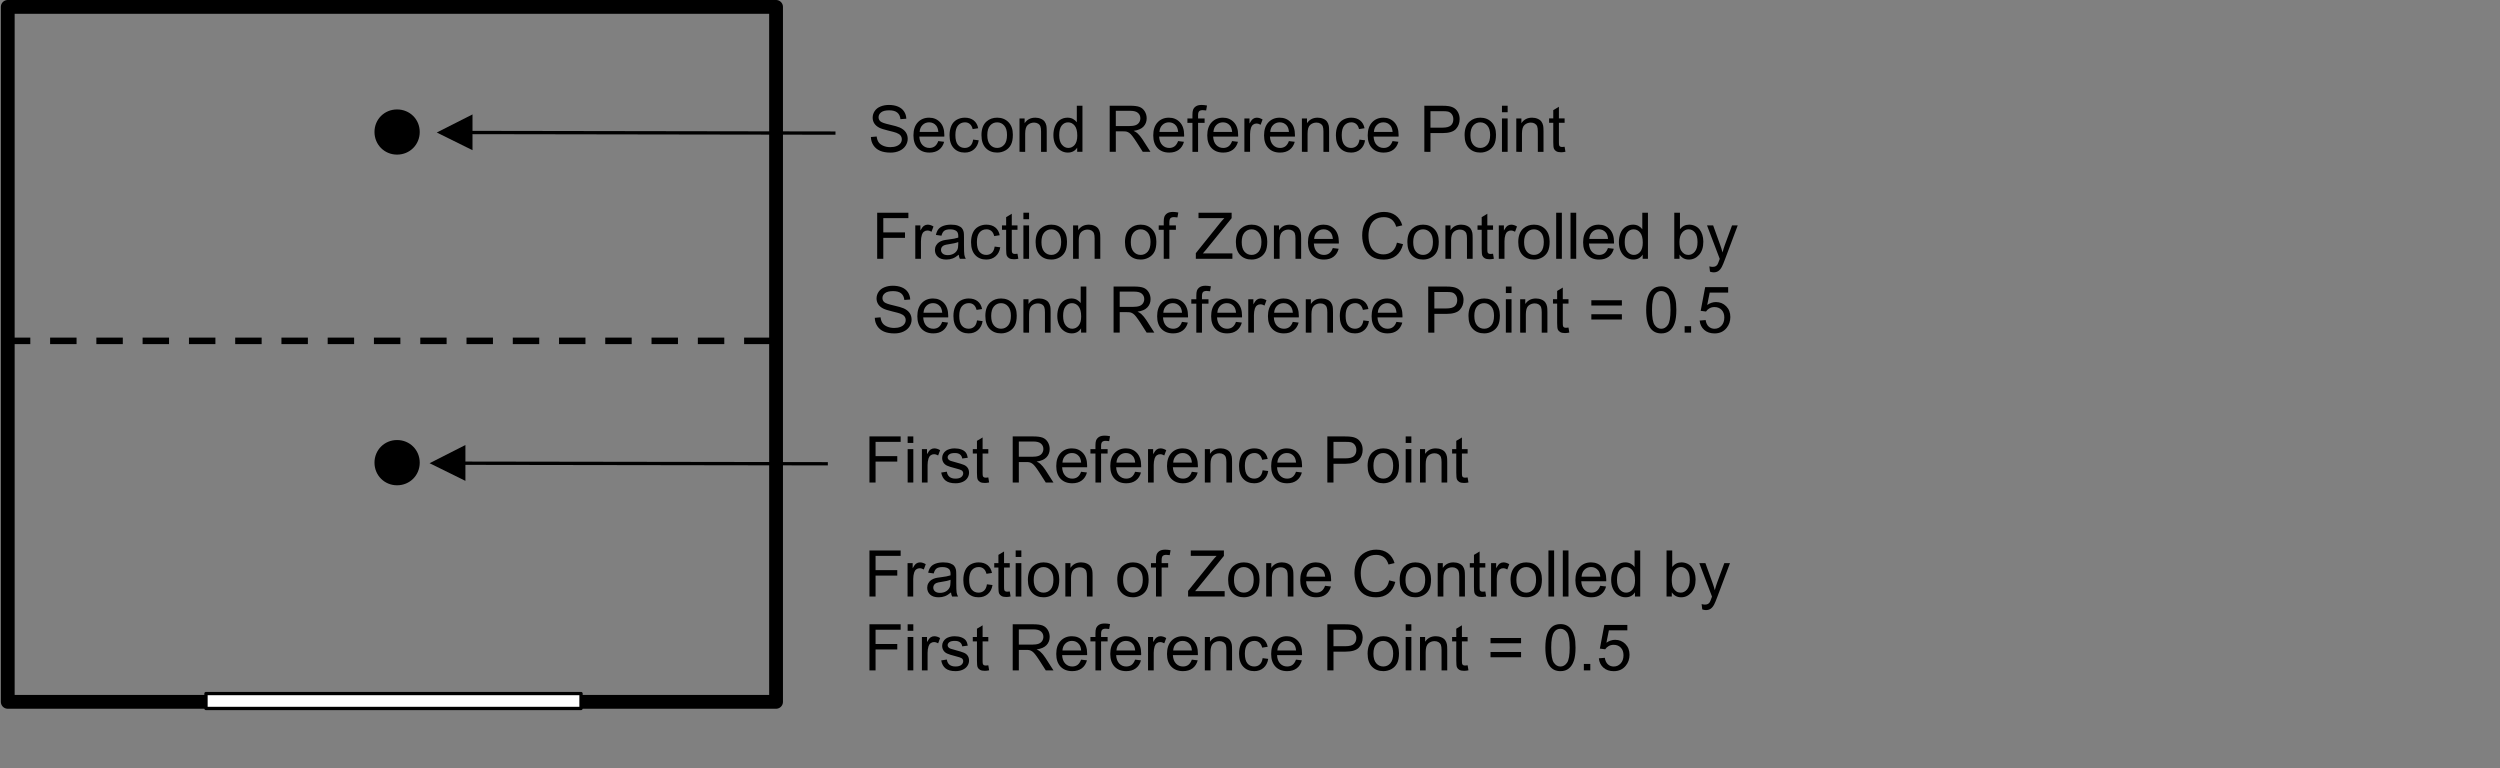 <?xml version="1.0" encoding="utf-8"?>
<!-- Generator: Adobe Illustrator 16.0.0, SVG Export Plug-In . SVG Version: 6.00 Build 0)  -->
<!DOCTYPE svg PUBLIC "-//W3C//DTD SVG 1.1//EN" "http://www.w3.org/Graphics/SVG/1.1/DTD/svg11.dtd">
<svg version="1.1" id="Layer_1" xmlns="http://www.w3.org/2000/svg" xmlns:xlink="http://www.w3.org/1999/xlink" x="0px" y="0px"
	 width="545.196px" height="167.585px" viewBox="0 0 545.196 167.585" enable-background="new 0 0 545.196 167.585"
	 xml:space="preserve">
<rect x="0" y="0" width="545.196" height="167.585" fill="#808080" stroke="none"/>
<g>
	<defs>
		<rect id="SVGID_1_" y="0.07" width="398.636" height="164.155"/>
	</defs>
	<clipPath id="SVGID_2_">
		<use xlink:href="#SVGID_1_"  overflow="visible"/>
	</clipPath>
	
		<rect x="1.689" y="1.505" clip-path="url(#SVGID_2_)" fill="none" stroke="#000000" stroke-width="3.011" stroke-linejoin="round" stroke-miterlimit="10" width="167.552" height="151.551"/>
	
		<rect x="44.922" y="151.251" clip-path="url(#SVGID_2_)" fill-rule="evenodd" clip-rule="evenodd" fill="#FFFFFF" width="81.788" height="3.25"/>
	
		<rect x="44.922" y="151.251" clip-path="url(#SVGID_2_)" fill="none" stroke="#000000" stroke-width="0.723" stroke-linejoin="round" stroke-miterlimit="10" width="81.788" height="3.25"/>
	<rect x="0.844" y="73.624" clip-path="url(#SVGID_2_)" width="5.766" height="1.42"/>
	<rect x="10.929" y="73.624" clip-path="url(#SVGID_2_)" width="5.767" height="1.42"/>
	<rect x="21.014" y="73.624" clip-path="url(#SVGID_2_)" width="5.766" height="1.42"/>
	<rect x="31.098" y="73.624" clip-path="url(#SVGID_2_)" width="5.766" height="1.42"/>
	<rect x="41.208" y="73.624" clip-path="url(#SVGID_2_)" width="5.766" height="1.42"/>
	<rect x="51.292" y="73.624" clip-path="url(#SVGID_2_)" width="5.767" height="1.42"/>
	<rect x="61.376" y="73.624" clip-path="url(#SVGID_2_)" width="5.766" height="1.42"/>
	<rect x="71.461" y="73.624" clip-path="url(#SVGID_2_)" width="5.766" height="1.42"/>
	<rect x="81.546" y="73.624" clip-path="url(#SVGID_2_)" width="5.766" height="1.42"/>
	<rect x="91.655" y="73.624" clip-path="url(#SVGID_2_)" width="5.742" height="1.42"/>
	<rect x="101.736" y="73.624" clip-path="url(#SVGID_2_)" width="5.766" height="1.42"/>
	<rect x="111.828" y="73.624" clip-path="url(#SVGID_2_)" width="5.766" height="1.42"/>
	<rect x="121.91" y="73.624" clip-path="url(#SVGID_2_)" width="5.766" height="1.42"/>
	<rect x="131.991" y="73.624" clip-path="url(#SVGID_2_)" width="5.766" height="1.42"/>
	<rect x="142.083" y="73.624" clip-path="url(#SVGID_2_)" width="5.766" height="1.42"/>
	<rect x="152.185" y="73.624" clip-path="url(#SVGID_2_)" width="5.766" height="1.42"/>
	<rect x="162.277" y="73.624" clip-path="url(#SVGID_2_)" width="5.766" height="1.42"/>
	<path clip-path="url(#SVGID_2_)" fill-rule="evenodd" clip-rule="evenodd" d="M81.667,28.778c0,2.773,2.172,4.94,4.922,4.94
		c2.774,0,4.945-2.167,4.945-4.94c0-2.763-2.171-4.911-4.945-4.911C83.839,23.867,81.667,26.015,81.667,28.778z"/>
	<path clip-path="url(#SVGID_2_)" fill-rule="evenodd" clip-rule="evenodd" d="M81.667,100.896c0,2.769,2.172,4.935,4.922,4.935
		c2.774,0,4.945-2.166,4.945-4.935s-2.171-4.935-4.945-4.935C83.839,95.961,81.667,98.127,81.667,100.896z"/>
	<g clip-path="url(#SVGID_2_)">
		<defs>
			<rect id="SVGID_3_" x="189.292" y="20.137" width="163.453" height="19.834"/>
		</defs>
		<clipPath id="SVGID_4_">
			<use xlink:href="#SVGID_3_"  overflow="visible"/>
		</clipPath>
		<g clip-path="url(#SVGID_4_)">
			<path d="M189.923,29.881l1.259-0.11c0.06,0.503,0.198,0.916,0.416,1.238s0.556,0.583,1.015,0.782
				c0.458,0.199,0.975,0.298,1.548,0.298c0.509,0,0.959-0.075,1.349-0.226s0.68-0.358,0.87-0.621s0.286-0.55,0.286-0.861
				c0-0.315-0.092-0.591-0.275-0.826c-0.184-0.235-0.486-0.433-0.908-0.593c-0.271-0.105-0.869-0.269-1.796-0.49
				c-0.926-0.222-1.575-0.431-1.947-0.627c-0.481-0.251-0.84-0.563-1.077-0.936s-0.354-0.79-0.354-1.252
				c0-0.507,0.145-0.981,0.434-1.423c0.289-0.441,0.711-0.776,1.266-1.004c0.555-0.229,1.172-0.343,1.851-0.343
				c0.747,0,1.407,0.12,1.978,0.36c0.571,0.24,1.01,0.593,1.317,1.06c0.308,0.466,0.473,0.994,0.496,1.584l-1.28,0.096
				c-0.069-0.636-0.301-1.116-0.698-1.44c-0.396-0.325-0.982-0.487-1.758-0.487c-0.807,0-1.396,0.147-1.765,0.442
				s-0.554,0.65-0.554,1.066c0,0.361,0.131,0.658,0.392,0.892c0.257,0.233,0.928,0.472,2.012,0.716
				c1.085,0.245,1.829,0.458,2.232,0.641c0.587,0.27,1.021,0.612,1.3,1.025c0.28,0.414,0.42,0.891,0.42,1.43
				c0,0.535-0.154,1.039-0.461,1.512c-0.308,0.473-0.749,0.841-1.324,1.104c-0.576,0.263-1.224,0.394-1.944,0.394
				c-0.913,0-1.677-0.133-2.294-0.397c-0.617-0.265-1.101-0.664-1.452-1.197C190.126,31.155,189.942,30.553,189.923,29.881z"/>
			<path d="M204.618,30.766l1.28,0.158c-0.202,0.745-0.576,1.323-1.122,1.735s-1.243,0.617-2.091,0.617
				c-1.069,0-1.916-0.328-2.542-0.984c-0.626-0.656-0.939-1.576-0.939-2.76c0-1.226,0.316-2.176,0.949-2.853
				s1.454-1.015,2.463-1.015c0.977,0,1.775,0.332,2.394,0.995s0.929,1.596,0.929,2.798c0,0.073-0.002,0.183-0.007,0.329h-5.449
				c0.046,0.8,0.273,1.413,0.681,1.838c0.408,0.425,0.917,0.638,1.527,0.638c0.454,0,0.842-0.119,1.163-0.356
				C204.176,31.666,204.43,31.287,204.618,30.766z M200.552,28.77h4.08c-0.055-0.613-0.211-1.072-0.468-1.378
				c-0.395-0.476-0.906-0.713-1.534-0.713c-0.568,0-1.047,0.19-1.434,0.569C200.808,27.627,200.594,28.134,200.552,28.77z"/>
			<path d="M212.221,30.443l1.218,0.158c-0.133,0.836-0.474,1.491-1.021,1.964c-0.548,0.474-1.221,0.71-2.02,0.71
				c-1,0-1.803-0.326-2.411-0.977c-0.608-0.652-0.912-1.585-0.912-2.802c0-0.786,0.131-1.474,0.392-2.064
				c0.262-0.59,0.659-1.032,1.194-1.327c0.534-0.295,1.116-0.442,1.744-0.442c0.793,0,1.442,0.2,1.947,0.6
				c0.504,0.4,0.828,0.968,0.97,1.704l-1.204,0.186c-0.115-0.489-0.318-0.857-0.609-1.104c-0.292-0.247-0.643-0.37-1.056-0.37
				c-0.624,0-1.13,0.223-1.521,0.668c-0.39,0.446-0.584,1.151-0.584,2.116c0,0.979,0.188,1.689,0.564,2.133s0.867,0.665,1.472,0.665
				c0.486,0,0.892-0.148,1.218-0.445C211.927,31.518,212.134,31.061,212.221,30.443z"/>
			<path d="M214.037,29.469c0-1.349,0.376-2.348,1.128-2.997c0.628-0.54,1.394-0.81,2.298-0.81c1.004,0,1.825,0.328,2.463,0.984
				c0.637,0.656,0.956,1.563,0.956,2.719c0,0.937-0.141,1.674-0.423,2.211c-0.282,0.537-0.693,0.955-1.231,1.251
				c-0.539,0.297-1.127,0.446-1.765,0.446c-1.023,0-1.85-0.327-2.48-0.98C214.352,31.641,214.037,30.699,214.037,29.469z
				 M215.31,29.469c0,0.933,0.204,1.631,0.612,2.095s0.922,0.696,1.541,0.696c0.614,0,1.126-0.233,1.534-0.699
				s0.612-1.177,0.612-2.133c0-0.9-0.206-1.583-0.616-2.047c-0.411-0.464-0.921-0.696-1.531-0.696c-0.619,0-1.133,0.231-1.541,0.693
				C215.514,27.839,215.31,28.537,215.31,29.469z"/>
			<path d="M222.333,33.111v-7.283h1.115v1.035c0.537-0.8,1.312-1.2,2.325-1.2c0.44,0,0.845,0.079,1.214,0.237
				s0.646,0.365,0.829,0.621c0.183,0.256,0.312,0.56,0.385,0.912c0.045,0.229,0.068,0.628,0.068,1.2v4.478h-1.238v-4.43
				c0-0.503-0.048-0.879-0.145-1.128c-0.096-0.249-0.267-0.448-0.512-0.597c-0.246-0.148-0.533-0.223-0.863-0.223
				c-0.528,0-0.983,0.167-1.366,0.501c-0.383,0.333-0.575,0.967-0.575,1.899v3.978H222.333z"/>
			<path d="M234.91,33.111v-0.919c-0.463,0.723-1.145,1.083-2.043,1.083c-0.583,0-1.118-0.16-1.606-0.48
				c-0.488-0.32-0.867-0.767-1.135-1.341c-0.269-0.574-0.403-1.233-0.403-1.979c0-0.727,0.122-1.386,0.365-1.979
				c0.243-0.592,0.608-1.045,1.094-1.361c0.486-0.316,1.03-0.474,1.631-0.474c0.44,0,0.832,0.093,1.176,0.278
				c0.344,0.185,0.624,0.426,0.839,0.724v-3.607h1.231v10.054H234.91z M230.995,29.476c0,0.933,0.197,1.63,0.592,2.092
				c0.394,0.462,0.86,0.692,1.396,0.692c0.541,0,1.001-0.22,1.379-0.662c0.378-0.441,0.567-1.114,0.567-2.02
				c0-0.997-0.192-1.728-0.578-2.194c-0.385-0.466-0.86-0.7-1.424-0.7c-0.55,0-1.01,0.224-1.379,0.672
				C231.18,27.805,230.995,28.512,230.995,29.476z"/>
			<path d="M242,33.111V23.057h4.472c0.899,0,1.583,0.09,2.051,0.271s0.841,0.5,1.121,0.957c0.279,0.458,0.42,0.963,0.42,1.516
				c0,0.713-0.231,1.314-0.695,1.804c-0.463,0.489-1.179,0.8-2.146,0.933c0.354,0.169,0.622,0.336,0.805,0.5
				c0.391,0.357,0.76,0.803,1.108,1.337l1.754,2.736h-1.679l-1.335-2.092c-0.39-0.604-0.711-1.065-0.963-1.385
				c-0.252-0.32-0.478-0.544-0.678-0.672c-0.199-0.128-0.402-0.217-0.608-0.268c-0.151-0.032-0.399-0.048-0.743-0.048h-1.548v4.464
				H242z M243.335,27.494h2.869c0.609,0,1.087-0.063,1.431-0.188c0.344-0.125,0.605-0.327,0.784-0.604
				c0.179-0.276,0.269-0.577,0.269-0.902c0-0.475-0.174-0.866-0.52-1.172c-0.347-0.306-0.894-0.459-1.641-0.459h-3.192V27.494z"/>
			<path d="M256.915,30.766l1.279,0.158c-0.202,0.745-0.575,1.323-1.121,1.735s-1.243,0.617-2.092,0.617
				c-1.068,0-1.916-0.328-2.542-0.984c-0.626-0.656-0.939-1.576-0.939-2.76c0-1.226,0.316-2.176,0.95-2.853
				c0.633-0.677,1.453-1.015,2.463-1.015c0.977,0,1.774,0.332,2.394,0.995s0.929,1.596,0.929,2.798c0,0.073-0.002,0.183-0.007,0.329
				h-5.448c0.046,0.8,0.272,1.413,0.681,1.838c0.408,0.425,0.917,0.638,1.527,0.638c0.454,0,0.842-0.119,1.163-0.356
				C256.471,31.666,256.726,31.287,256.915,30.766z M252.848,28.77h4.08c-0.056-0.613-0.211-1.072-0.468-1.378
				c-0.395-0.476-0.906-0.713-1.534-0.713c-0.569,0-1.047,0.19-1.435,0.569S252.889,28.134,252.848,28.77z"/>
			<path d="M260.044,33.111v-6.323h-1.094v-0.96h1.094v-0.775c0-0.489,0.044-0.853,0.131-1.09c0.119-0.32,0.329-0.579,0.629-0.778
				c0.301-0.199,0.722-0.298,1.263-0.298c0.349,0,0.734,0.042,1.156,0.124l-0.187,1.077c-0.257-0.045-0.499-0.068-0.729-0.068
				c-0.376,0-0.643,0.08-0.798,0.24c-0.156,0.16-0.234,0.459-0.234,0.898v0.672h1.424v0.96h-1.424v6.323H260.044z"/>
			<path d="M268.693,30.766l1.279,0.158c-0.202,0.745-0.575,1.323-1.121,1.735s-1.243,0.617-2.092,0.617
				c-1.068,0-1.916-0.328-2.542-0.984c-0.626-0.656-0.939-1.576-0.939-2.76c0-1.226,0.316-2.176,0.95-2.853
				c0.633-0.677,1.453-1.015,2.463-1.015c0.977,0,1.774,0.332,2.394,0.995s0.929,1.596,0.929,2.798c0,0.073-0.002,0.183-0.007,0.329
				h-5.448c0.046,0.8,0.272,1.413,0.681,1.838c0.408,0.425,0.917,0.638,1.527,0.638c0.454,0,0.842-0.119,1.163-0.356
				C268.25,31.666,268.504,31.287,268.693,30.766z M264.626,28.77h4.08c-0.056-0.613-0.211-1.072-0.468-1.378
				c-0.395-0.476-0.906-0.713-1.534-0.713c-0.569,0-1.047,0.19-1.435,0.569S264.667,28.134,264.626,28.77z"/>
			<path d="M271.373,33.111v-7.283h1.114v1.104c0.284-0.517,0.547-0.857,0.788-1.022c0.24-0.165,0.506-0.247,0.795-0.247
				c0.417,0,0.841,0.133,1.272,0.398l-0.427,1.146c-0.303-0.179-0.605-0.268-0.908-0.268c-0.271,0-0.514,0.081-0.729,0.243
				c-0.215,0.163-0.369,0.388-0.461,0.676c-0.138,0.439-0.206,0.919-0.206,1.44v3.813H271.373z"/>
			<path d="M281.08,30.766l1.279,0.158c-0.202,0.745-0.575,1.323-1.121,1.735s-1.243,0.617-2.092,0.617
				c-1.068,0-1.916-0.328-2.542-0.984c-0.626-0.656-0.939-1.576-0.939-2.76c0-1.226,0.316-2.176,0.95-2.853
				c0.633-0.677,1.453-1.015,2.463-1.015c0.977,0,1.774,0.332,2.394,0.995s0.929,1.596,0.929,2.798c0,0.073-0.002,0.183-0.007,0.329
				h-5.448c0.046,0.8,0.272,1.413,0.681,1.838c0.408,0.425,0.917,0.638,1.527,0.638c0.454,0,0.842-0.119,1.163-0.356
				C280.636,31.666,280.891,31.287,281.08,30.766z M277.013,28.77h4.08c-0.056-0.613-0.211-1.072-0.468-1.378
				c-0.395-0.476-0.906-0.713-1.534-0.713c-0.569,0-1.047,0.19-1.435,0.569S277.054,28.134,277.013,28.77z"/>
			<path d="M283.914,33.111v-7.283h1.114v1.035c0.537-0.8,1.312-1.2,2.325-1.2c0.44,0,0.846,0.079,1.215,0.237
				s0.646,0.365,0.829,0.621c0.184,0.256,0.312,0.56,0.385,0.912c0.046,0.229,0.069,0.628,0.069,1.2v4.478h-1.238v-4.43
				c0-0.503-0.049-0.879-0.145-1.128c-0.097-0.249-0.268-0.448-0.513-0.597s-0.533-0.223-0.863-0.223
				c-0.527,0-0.983,0.167-1.366,0.501c-0.383,0.333-0.574,0.967-0.574,1.899v3.978H283.914z"/>
			<path d="M296.475,30.443l1.218,0.158c-0.133,0.836-0.474,1.491-1.021,1.964c-0.548,0.474-1.222,0.71-2.02,0.71
				c-1,0-1.804-0.326-2.411-0.977c-0.607-0.652-0.911-1.585-0.911-2.802c0-0.786,0.13-1.474,0.392-2.064s0.659-1.032,1.193-1.327
				s1.116-0.442,1.744-0.442c0.794,0,1.442,0.2,1.947,0.6c0.505,0.4,0.828,0.968,0.97,1.704l-1.204,0.186
				c-0.114-0.489-0.317-0.857-0.608-1.104c-0.291-0.247-0.644-0.37-1.056-0.37c-0.624,0-1.131,0.223-1.521,0.668
				c-0.391,0.446-0.585,1.151-0.585,2.116c0,0.979,0.188,1.689,0.564,2.133c0.376,0.443,0.866,0.665,1.472,0.665
				c0.486,0,0.893-0.148,1.218-0.445C296.181,31.518,296.388,31.061,296.475,30.443z"/>
			<path d="M303.684,30.766l1.279,0.158c-0.202,0.745-0.575,1.323-1.121,1.735s-1.243,0.617-2.092,0.617
				c-1.068,0-1.916-0.328-2.542-0.984c-0.626-0.656-0.939-1.576-0.939-2.76c0-1.226,0.316-2.176,0.95-2.853
				c0.633-0.677,1.453-1.015,2.463-1.015c0.977,0,1.774,0.332,2.394,0.995s0.929,1.596,0.929,2.798c0,0.073-0.002,0.183-0.007,0.329
				h-5.448c0.046,0.8,0.272,1.413,0.681,1.838c0.408,0.425,0.917,0.638,1.527,0.638c0.454,0,0.842-0.119,1.163-0.356
				C303.241,31.666,303.496,31.287,303.684,30.766z M299.618,28.77h4.08c-0.056-0.613-0.211-1.072-0.468-1.378
				c-0.395-0.476-0.906-0.713-1.534-0.713c-0.569,0-1.047,0.19-1.435,0.569S299.659,28.134,299.618,28.77z"/>
			<path d="M310.619,33.111V23.057h3.805c0.67,0,1.181,0.032,1.534,0.096c0.495,0.083,0.91,0.239,1.245,0.47s0.604,0.555,0.809,0.97
				c0.204,0.417,0.306,0.874,0.306,1.372c0,0.855-0.272,1.579-0.818,2.171c-0.546,0.592-1.532,0.888-2.958,0.888h-2.587v4.087
				H310.619z M311.954,27.837h2.607c0.862,0,1.475-0.16,1.837-0.48c0.362-0.32,0.543-0.77,0.543-1.351
				c0-0.421-0.106-0.781-0.319-1.08c-0.214-0.3-0.494-0.498-0.843-0.593c-0.225-0.06-0.64-0.089-1.245-0.089h-2.58V27.837z"/>
			<path d="M319.397,29.469c0-1.349,0.376-2.348,1.128-2.997c0.629-0.54,1.395-0.81,2.298-0.81c1.005,0,1.826,0.328,2.463,0.984
				c0.638,0.656,0.957,1.563,0.957,2.719c0,0.937-0.142,1.674-0.424,2.211c-0.281,0.537-0.692,0.955-1.231,1.251
				c-0.539,0.297-1.127,0.446-1.765,0.446c-1.022,0-1.85-0.327-2.479-0.98C319.712,31.641,319.397,30.699,319.397,29.469z
				 M320.669,29.469c0,0.933,0.204,1.631,0.612,2.095s0.922,0.696,1.541,0.696c0.615,0,1.126-0.233,1.534-0.699
				s0.612-1.177,0.612-2.133c0-0.9-0.205-1.583-0.615-2.047c-0.411-0.464-0.921-0.696-1.531-0.696c-0.619,0-1.133,0.231-1.541,0.693
				C320.874,27.839,320.669,28.537,320.669,29.469z"/>
			<path d="M327.546,24.477v-1.42h1.238v1.42H327.546z M327.546,33.111v-7.283h1.238v7.283H327.546z"/>
			<path d="M330.669,33.111v-7.283h1.114v1.035c0.537-0.8,1.312-1.2,2.325-1.2c0.44,0,0.846,0.079,1.215,0.237
				s0.646,0.365,0.829,0.621c0.184,0.256,0.312,0.56,0.385,0.912c0.046,0.229,0.069,0.628,0.069,1.2v4.478h-1.238v-4.43
				c0-0.503-0.049-0.879-0.145-1.128c-0.097-0.249-0.268-0.448-0.513-0.597s-0.533-0.223-0.863-0.223
				c-0.527,0-0.983,0.167-1.366,0.501c-0.383,0.333-0.574,0.967-0.574,1.899v3.978H330.669z"/>
			<path d="M341.209,32.007l0.179,1.09c-0.349,0.073-0.66,0.11-0.936,0.11c-0.45,0-0.798-0.071-1.046-0.213
				s-0.422-0.328-0.522-0.559c-0.102-0.231-0.151-0.717-0.151-1.458v-4.19h-0.908v-0.96h0.908v-1.804l1.231-0.741v2.544h1.245v0.96
				h-1.245v4.259c0,0.352,0.021,0.578,0.064,0.679c0.044,0.101,0.115,0.181,0.214,0.24c0.099,0.059,0.239,0.089,0.423,0.089
				C340.803,32.055,340.985,32.039,341.209,32.007z"/>
		</g>
	</g>
	<g clip-path="url(#SVGID_2_)">
		<defs>
			<rect id="SVGID_5_" x="188.454" y="92.231" width="171.511" height="25.37"/>
		</defs>
		<clipPath id="SVGID_6_">
			<use xlink:href="#SVGID_5_"  overflow="visible"/>
		</clipPath>
		<g clip-path="url(#SVGID_6_)">
			<path d="M189.608,105.228V95.174h6.804v1.187h-5.47v3.113h4.733v1.187h-4.733v4.567H189.608z"/>
			<path d="M197.938,96.594v-1.42h1.238v1.42H197.938z M197.938,105.228v-7.283h1.238v7.283H197.938z"/>
			<path d="M201.048,105.228v-7.283h1.114v1.104c0.285-0.517,0.547-0.857,0.788-1.022s0.505-0.247,0.794-0.247
				c0.417,0,0.842,0.133,1.273,0.398l-0.427,1.146c-0.303-0.179-0.605-0.268-0.908-0.268c-0.271,0-0.514,0.081-0.729,0.243
				c-0.216,0.163-0.369,0.388-0.461,0.676c-0.138,0.439-0.207,0.919-0.207,1.44v3.813H201.048z"/>
			<path d="M205.259,103.054l1.225-0.192c0.069,0.489,0.26,0.864,0.574,1.125s0.753,0.391,1.317,0.391
				c0.569,0,0.991-0.115,1.266-0.346c0.275-0.23,0.413-0.501,0.413-0.813c0-0.279-0.122-0.499-0.365-0.658
				c-0.169-0.11-0.591-0.25-1.266-0.418c-0.908-0.229-1.538-0.426-1.889-0.593c-0.351-0.167-0.617-0.398-0.798-0.693
				c-0.181-0.294-0.272-0.621-0.272-0.977c0-0.325,0.075-0.625,0.224-0.902c0.149-0.276,0.352-0.506,0.609-0.689
				c0.193-0.142,0.455-0.262,0.788-0.36c0.333-0.098,0.689-0.147,1.07-0.147c0.573,0,1.077,0.083,1.51,0.247s0.753,0.388,0.96,0.668
				c0.206,0.281,0.348,0.658,0.426,1.128l-1.211,0.165c-0.055-0.375-0.214-0.667-0.478-0.878c-0.264-0.21-0.636-0.315-1.118-0.315
				c-0.569,0-0.975,0.094-1.218,0.281c-0.243,0.188-0.365,0.407-0.365,0.658c0,0.16,0.05,0.304,0.151,0.432
				c0.101,0.133,0.259,0.242,0.475,0.329c0.124,0.046,0.488,0.151,1.094,0.315c0.876,0.233,1.487,0.424,1.833,0.573
				s0.618,0.365,0.815,0.648c0.197,0.284,0.296,0.636,0.296,1.056c0,0.412-0.121,0.799-0.361,1.163
				c-0.241,0.363-0.588,0.645-1.042,0.843c-0.454,0.199-0.968,0.298-1.541,0.298c-0.949,0-1.673-0.196-2.17-0.59
				C205.714,104.41,205.396,103.827,205.259,103.054z"/>
			<path d="M215.53,104.124l0.179,1.09c-0.349,0.073-0.661,0.11-0.936,0.11c-0.449,0-0.798-0.071-1.045-0.213
				s-0.422-0.328-0.523-0.559s-0.151-0.717-0.151-1.458v-4.19h-0.908v-0.96h0.908v-1.804l1.231-0.741v2.544h1.245v0.96h-1.245v4.259
				c0,0.352,0.022,0.578,0.065,0.679s0.115,0.181,0.213,0.24c0.099,0.059,0.239,0.089,0.423,0.089
				C215.125,104.172,215.306,104.156,215.53,104.124z"/>
			<path d="M220.849,105.228V95.174h4.472c0.899,0,1.582,0.09,2.05,0.271c0.468,0.181,0.842,0.5,1.122,0.957
				c0.28,0.458,0.42,0.963,0.42,1.516c0,0.713-0.232,1.314-0.695,1.804c-0.463,0.489-1.179,0.8-2.146,0.933
				c0.354,0.169,0.622,0.336,0.805,0.5c0.39,0.357,0.759,0.803,1.107,1.337l1.754,2.736h-1.679l-1.334-2.092
				c-0.39-0.604-0.711-1.065-0.963-1.385c-0.252-0.32-0.478-0.544-0.677-0.672c-0.2-0.128-0.403-0.217-0.609-0.268
				c-0.151-0.032-0.399-0.048-0.743-0.048h-1.548v4.464H220.849z M222.184,99.611h2.869c0.61,0,1.087-0.063,1.431-0.188
				c0.344-0.125,0.605-0.327,0.784-0.604c0.179-0.276,0.269-0.577,0.269-0.902c0-0.475-0.173-0.866-0.52-1.172
				c-0.347-0.306-0.894-0.459-1.641-0.459h-3.192V99.611z"/>
			<path d="M235.762,102.883l1.279,0.158c-0.202,0.745-0.575,1.323-1.121,1.735s-1.243,0.617-2.092,0.617
				c-1.069,0-1.916-0.328-2.542-0.984c-0.626-0.656-0.939-1.576-0.939-2.76c0-1.226,0.316-2.176,0.949-2.853
				s1.454-1.015,2.463-1.015c0.977,0,1.775,0.332,2.394,0.995s0.929,1.596,0.929,2.798c0,0.073-0.002,0.183-0.007,0.329h-5.449
				c0.046,0.8,0.273,1.413,0.681,1.838c0.408,0.425,0.917,0.638,1.527,0.638c0.454,0,0.842-0.119,1.163-0.356
				C235.319,103.783,235.574,103.404,235.762,102.883z M231.696,100.887h4.08c-0.056-0.613-0.211-1.072-0.468-1.378
				c-0.395-0.476-0.906-0.713-1.535-0.713c-0.568,0-1.047,0.19-1.434,0.569C231.952,99.744,231.737,100.251,231.696,100.887z"/>
			<path d="M238.892,105.228v-6.323h-1.094v-0.96h1.094V97.17c0-0.489,0.044-0.853,0.131-1.09c0.119-0.32,0.329-0.579,0.629-0.778
				c0.301-0.199,0.722-0.298,1.263-0.298c0.349,0,0.734,0.042,1.156,0.124l-0.187,1.077c-0.257-0.045-0.499-0.068-0.729-0.068
				c-0.376,0-0.643,0.08-0.798,0.24c-0.156,0.16-0.234,0.459-0.234,0.898v0.672h1.424v0.96h-1.424v6.323H238.892z"/>
			<path d="M247.542,102.883l1.279,0.158c-0.202,0.745-0.575,1.323-1.121,1.735s-1.243,0.617-2.092,0.617
				c-1.068,0-1.916-0.328-2.542-0.984c-0.626-0.656-0.939-1.576-0.939-2.76c0-1.226,0.316-2.176,0.95-2.853
				c0.633-0.677,1.453-1.015,2.463-1.015c0.977,0,1.774,0.332,2.394,0.995s0.929,1.596,0.929,2.798c0,0.073-0.002,0.183-0.007,0.329
				h-5.448c0.046,0.8,0.272,1.413,0.681,1.838c0.408,0.425,0.917,0.638,1.527,0.638c0.454,0,0.842-0.119,1.163-0.356
				C247.098,103.783,247.353,103.404,247.542,102.883z M243.475,100.887h4.08c-0.056-0.613-0.211-1.072-0.468-1.378
				c-0.395-0.476-0.906-0.713-1.534-0.713c-0.569,0-1.047,0.19-1.435,0.569S243.516,100.251,243.475,100.887z"/>
			<path d="M250.362,105.228v-7.283h1.114v1.104c0.284-0.517,0.547-0.857,0.788-1.022c0.24-0.165,0.506-0.247,0.795-0.247
				c0.417,0,0.841,0.133,1.272,0.398l-0.427,1.146c-0.303-0.179-0.605-0.268-0.908-0.268c-0.271,0-0.514,0.081-0.729,0.243
				c-0.215,0.163-0.369,0.388-0.461,0.676c-0.138,0.439-0.206,0.919-0.206,1.44v3.813H250.362z"/>
			<path d="M259.914,102.883l1.279,0.158c-0.202,0.745-0.575,1.323-1.121,1.735s-1.243,0.617-2.092,0.617
				c-1.068,0-1.916-0.328-2.542-0.984c-0.626-0.656-0.939-1.576-0.939-2.76c0-1.226,0.316-2.176,0.95-2.853
				c0.633-0.677,1.453-1.015,2.463-1.015c0.977,0,1.774,0.332,2.394,0.995s0.929,1.596,0.929,2.798c0,0.073-0.002,0.183-0.007,0.329
				h-5.448c0.046,0.8,0.272,1.413,0.681,1.838c0.408,0.425,0.917,0.638,1.527,0.638c0.454,0,0.842-0.119,1.163-0.356
				C259.47,103.783,259.725,103.404,259.914,102.883z M255.847,100.887h4.08c-0.056-0.613-0.211-1.072-0.468-1.378
				c-0.395-0.476-0.906-0.713-1.534-0.713c-0.569,0-1.047,0.19-1.435,0.569S255.888,100.251,255.847,100.887z"/>
			<path d="M262.749,105.228v-7.283h1.114v1.035c0.537-0.8,1.312-1.2,2.325-1.2c0.44,0,0.846,0.079,1.215,0.237
				s0.646,0.365,0.829,0.621c0.184,0.256,0.312,0.56,0.385,0.912c0.046,0.229,0.069,0.628,0.069,1.2v4.478h-1.238v-4.43
				c0-0.503-0.049-0.879-0.145-1.128c-0.097-0.249-0.268-0.448-0.513-0.597s-0.533-0.223-0.863-0.223
				c-0.527,0-0.983,0.167-1.366,0.501c-0.383,0.333-0.574,0.967-0.574,1.899v3.978H262.749z"/>
			<path d="M275.352,102.561l1.218,0.158c-0.133,0.836-0.474,1.491-1.021,1.964c-0.548,0.474-1.222,0.71-2.02,0.71
				c-1,0-1.804-0.326-2.411-0.977c-0.607-0.652-0.911-1.585-0.911-2.802c0-0.786,0.13-1.474,0.392-2.064s0.659-1.032,1.193-1.327
				s1.116-0.442,1.744-0.442c0.794,0,1.442,0.2,1.947,0.6c0.505,0.4,0.828,0.968,0.97,1.704l-1.204,0.186
				c-0.114-0.489-0.317-0.857-0.608-1.104c-0.291-0.247-0.644-0.37-1.056-0.37c-0.624,0-1.131,0.223-1.521,0.668
				c-0.391,0.446-0.585,1.151-0.585,2.116c0,0.979,0.188,1.689,0.564,2.133c0.376,0.443,0.866,0.665,1.472,0.665
				c0.486,0,0.893-0.148,1.218-0.445C275.058,103.635,275.265,103.178,275.352,102.561z"/>
			<path d="M282.63,102.883l1.279,0.158c-0.202,0.745-0.575,1.323-1.121,1.735s-1.243,0.617-2.092,0.617
				c-1.068,0-1.916-0.328-2.542-0.984c-0.626-0.656-0.939-1.576-0.939-2.76c0-1.226,0.316-2.176,0.95-2.853
				c0.633-0.677,1.453-1.015,2.463-1.015c0.977,0,1.774,0.332,2.394,0.995s0.929,1.596,0.929,2.798c0,0.073-0.002,0.183-0.007,0.329
				h-5.448c0.046,0.8,0.272,1.413,0.681,1.838c0.408,0.425,0.917,0.638,1.527,0.638c0.454,0,0.842-0.119,1.163-0.356
				C282.187,103.783,282.442,103.404,282.63,102.883z M278.564,100.887h4.08c-0.056-0.613-0.211-1.072-0.468-1.378
				c-0.395-0.476-0.906-0.713-1.534-0.713c-0.569,0-1.047,0.19-1.435,0.569S278.605,100.251,278.564,100.887z"/>
			<path d="M289.467,105.228V95.174h3.805c0.67,0,1.181,0.032,1.534,0.096c0.495,0.083,0.91,0.239,1.245,0.47
				s0.604,0.555,0.809,0.97c0.204,0.417,0.306,0.874,0.306,1.372c0,0.855-0.272,1.579-0.818,2.171
				c-0.546,0.592-1.532,0.888-2.958,0.888h-2.587v4.087H289.467z M290.802,99.955h2.607c0.862,0,1.475-0.16,1.837-0.48
				c0.362-0.32,0.543-0.77,0.543-1.351c0-0.421-0.106-0.781-0.319-1.08c-0.214-0.3-0.494-0.498-0.843-0.593
				c-0.225-0.06-0.64-0.089-1.245-0.089h-2.58V99.955z"/>
			<path d="M298.246,101.586c0-1.349,0.376-2.348,1.128-2.997c0.629-0.54,1.395-0.81,2.298-0.81c1.005,0,1.826,0.328,2.463,0.984
				c0.638,0.656,0.957,1.563,0.957,2.719c0,0.937-0.142,1.674-0.424,2.211c-0.281,0.537-0.692,0.955-1.231,1.251
				c-0.539,0.297-1.127,0.446-1.765,0.446c-1.022,0-1.85-0.327-2.479-0.98C298.561,103.758,298.246,102.816,298.246,101.586z
				 M299.518,101.586c0,0.933,0.204,1.631,0.612,2.095s0.922,0.696,1.541,0.696c0.615,0,1.126-0.233,1.534-0.699
				s0.612-1.177,0.612-2.133c0-0.9-0.205-1.583-0.615-2.047c-0.411-0.464-0.921-0.696-1.531-0.696c-0.619,0-1.133,0.231-1.541,0.693
				C299.722,99.957,299.518,100.654,299.518,101.586z"/>
			<path d="M306.549,96.594v-1.42h1.238v1.42H306.549z M306.549,105.228v-7.283h1.238v7.283H306.549z"/>
			<path d="M309.673,105.228v-7.283h1.114v1.035c0.537-0.8,1.312-1.2,2.325-1.2c0.44,0,0.846,0.079,1.215,0.237
				s0.646,0.365,0.829,0.621c0.184,0.256,0.312,0.56,0.385,0.912c0.046,0.229,0.069,0.628,0.069,1.2v4.478h-1.238v-4.43
				c0-0.503-0.049-0.879-0.145-1.128c-0.097-0.249-0.268-0.448-0.513-0.597s-0.533-0.223-0.863-0.223
				c-0.527,0-0.983,0.167-1.366,0.501c-0.383,0.333-0.574,0.967-0.574,1.899v3.978H309.673z"/>
			<path d="M320.058,104.124l0.179,1.09c-0.349,0.073-0.66,0.11-0.936,0.11c-0.45,0-0.798-0.071-1.046-0.213
				s-0.422-0.328-0.522-0.559c-0.102-0.231-0.151-0.717-0.151-1.458v-4.19h-0.908v-0.96h0.908v-1.804l1.231-0.741v2.544h1.245v0.96
				h-1.245v4.259c0,0.352,0.021,0.578,0.064,0.679c0.044,0.101,0.115,0.181,0.214,0.24c0.099,0.059,0.239,0.089,0.423,0.089
				C319.652,104.172,319.833,104.156,320.058,104.124z"/>
		</g>
	</g>
	
		<line clip-path="url(#SVGID_2_)" fill="none" stroke="#000000" stroke-width="0.723" stroke-linejoin="round" stroke-miterlimit="10" x1="182.201" y1="29.026" x2="102.823" y2="28.897"/>
	<polygon clip-path="url(#SVGID_2_)" fill-rule="evenodd" clip-rule="evenodd" points="103.042,24.951 95.25,28.897 103.042,32.754 
			"/>
	
		<line clip-path="url(#SVGID_2_)" fill="none" stroke="#000000" stroke-width="0.723" stroke-linejoin="round" stroke-miterlimit="10" x1="180.536" y1="101.137" x2="101.257" y2="101.016"/>
	<polygon clip-path="url(#SVGID_2_)" fill-rule="evenodd" clip-rule="evenodd" points="101.497,97.045 93.682,101.016 
		101.497,104.868 	"/>
	<g clip-path="url(#SVGID_2_)">
		<defs>
			<rect id="SVGID_7_" x="190.139" y="43.441" width="201.767" height="43.759"/>
		</defs>
		<clipPath id="SVGID_8_">
			<use xlink:href="#SVGID_7_"  overflow="visible"/>
		</clipPath>
		<g clip-path="url(#SVGID_8_)">
			<path d="M191.294,56.441V46.387h6.804v1.187h-5.47v3.113h4.733v1.187h-4.733v4.567H191.294z"/>
			<path d="M199.604,56.441v-7.283h1.114v1.104c0.285-0.517,0.547-0.857,0.788-1.022s0.505-0.247,0.794-0.247
				c0.417,0,0.842,0.133,1.273,0.398l-0.427,1.146c-0.303-0.179-0.605-0.268-0.908-0.268c-0.271,0-0.514,0.081-0.729,0.243
				c-0.216,0.163-0.369,0.388-0.461,0.676c-0.138,0.439-0.207,0.919-0.207,1.44v3.813H199.604z"/>
			<path d="M209.077,55.542c-0.458,0.389-0.9,0.663-1.324,0.823c-0.424,0.16-0.879,0.24-1.366,0.24
				c-0.803,0-1.419-0.195-1.851-0.586c-0.431-0.391-0.646-0.89-0.646-1.499c0-0.356,0.081-0.682,0.244-0.977
				c0.163-0.295,0.376-0.531,0.64-0.71c0.264-0.178,0.561-0.313,0.891-0.404c0.243-0.064,0.61-0.126,1.101-0.185
				c1-0.119,1.736-0.261,2.208-0.425c0.004-0.169,0.007-0.277,0.007-0.322c0-0.503-0.117-0.857-0.351-1.063
				c-0.316-0.279-0.787-0.418-1.41-0.418c-0.583,0-1.013,0.102-1.29,0.305c-0.277,0.204-0.482,0.563-0.616,1.08l-1.211-0.165
				c0.11-0.517,0.292-0.934,0.543-1.251c0.252-0.318,0.617-0.563,1.094-0.734s1.029-0.257,1.658-0.257
				c0.624,0,1.131,0.073,1.521,0.22s0.677,0.33,0.86,0.552c0.184,0.222,0.312,0.502,0.385,0.84c0.042,0.21,0.062,0.59,0.062,1.138
				v1.646c0,1.147,0.026,1.874,0.079,2.177c0.053,0.304,0.157,0.596,0.313,0.875h-1.293
				C209.196,56.185,209.113,55.885,209.077,55.542z M208.974,52.786c-0.45,0.183-1.124,0.338-2.022,0.466
				c-0.509,0.073-0.87,0.156-1.081,0.247s-0.374,0.225-0.488,0.401c-0.115,0.176-0.172,0.372-0.172,0.586
				c0,0.329,0.125,0.604,0.375,0.823c0.25,0.219,0.616,0.329,1.097,0.329c0.477,0,0.901-0.104,1.273-0.312
				c0.371-0.208,0.644-0.493,0.818-0.854c0.133-0.279,0.2-0.69,0.2-1.234V52.786z"/>
			<path d="M216.913,53.773l1.218,0.158c-0.133,0.836-0.474,1.491-1.021,1.964c-0.548,0.474-1.221,0.71-2.02,0.71
				c-1,0-1.803-0.326-2.411-0.977c-0.608-0.652-0.912-1.585-0.912-2.802c0-0.786,0.131-1.474,0.392-2.064
				c0.262-0.59,0.659-1.032,1.194-1.327c0.534-0.295,1.116-0.442,1.744-0.442c0.793,0,1.442,0.2,1.947,0.6
				c0.504,0.4,0.828,0.968,0.97,1.704l-1.204,0.186c-0.115-0.489-0.318-0.857-0.609-1.104c-0.292-0.247-0.643-0.37-1.056-0.37
				c-0.624,0-1.13,0.223-1.521,0.668c-0.39,0.446-0.584,1.151-0.584,2.116c0,0.979,0.188,1.689,0.564,2.133s0.867,0.665,1.472,0.665
				c0.486,0,0.892-0.148,1.218-0.445C216.619,54.848,216.826,54.391,216.913,53.773z"/>
			<path d="M221.894,55.337l0.179,1.09c-0.349,0.073-0.661,0.11-0.936,0.11c-0.449,0-0.798-0.071-1.045-0.213
				s-0.422-0.328-0.523-0.559s-0.151-0.717-0.151-1.458v-4.19h-0.908v-0.96h0.908v-1.804l1.231-0.741v2.544h1.245v0.96h-1.245v4.259
				c0,0.352,0.022,0.578,0.065,0.679s0.115,0.181,0.213,0.24c0.099,0.059,0.239,0.089,0.423,0.089
				C221.488,55.385,221.669,55.369,221.894,55.337z"/>
			<path d="M223.182,47.807v-1.42h1.238v1.42H223.182z M223.182,56.441v-7.283h1.238v7.283H223.182z"/>
			<path d="M225.844,52.799c0-1.349,0.376-2.348,1.128-2.997c0.628-0.54,1.394-0.81,2.298-0.81c1.004,0,1.825,0.328,2.463,0.984
				c0.637,0.656,0.956,1.563,0.956,2.719c0,0.937-0.141,1.674-0.423,2.211c-0.282,0.537-0.693,0.955-1.231,1.251
				c-0.539,0.297-1.127,0.446-1.765,0.446c-1.023,0-1.85-0.327-2.48-0.98C226.16,54.971,225.844,54.029,225.844,52.799z
				 M227.117,52.799c0,0.933,0.204,1.631,0.612,2.095s0.922,0.696,1.541,0.696c0.614,0,1.126-0.233,1.534-0.699
				s0.612-1.177,0.612-2.133c0-0.9-0.206-1.583-0.616-2.047c-0.411-0.464-0.921-0.696-1.531-0.696c-0.619,0-1.133,0.231-1.541,0.693
				C227.321,51.169,227.117,51.867,227.117,52.799z"/>
			<path d="M234.014,56.441v-7.283h1.114v1.035c0.537-0.8,1.312-1.2,2.325-1.2c0.44,0,0.846,0.079,1.215,0.237
				s0.646,0.365,0.829,0.621c0.184,0.256,0.312,0.56,0.385,0.912c0.046,0.229,0.069,0.628,0.069,1.2v4.478h-1.238v-4.43
				c0-0.503-0.049-0.879-0.145-1.128c-0.097-0.249-0.268-0.448-0.513-0.597s-0.533-0.223-0.863-0.223
				c-0.527,0-0.983,0.167-1.366,0.501c-0.383,0.333-0.574,0.967-0.574,1.899v3.978H234.014z"/>
			<path d="M245.332,52.799c0-1.349,0.376-2.348,1.128-2.997c0.629-0.54,1.395-0.81,2.298-0.81c1.005,0,1.826,0.328,2.463,0.984
				c0.638,0.656,0.957,1.563,0.957,2.719c0,0.937-0.142,1.674-0.424,2.211c-0.281,0.537-0.692,0.955-1.231,1.251
				c-0.539,0.297-1.127,0.446-1.765,0.446c-1.022,0-1.85-0.327-2.479-0.98C245.647,54.971,245.332,54.029,245.332,52.799z
				 M246.604,52.799c0,0.933,0.204,1.631,0.612,2.095s0.922,0.696,1.541,0.696c0.615,0,1.126-0.233,1.534-0.699
				s0.612-1.177,0.612-2.133c0-0.9-0.205-1.583-0.615-2.047c-0.411-0.464-0.921-0.696-1.531-0.696c-0.619,0-1.133,0.231-1.541,0.693
				C246.808,51.169,246.604,51.867,246.604,52.799z"/>
			<path d="M253.784,56.441v-6.323h-1.094v-0.96h1.094v-0.775c0-0.489,0.044-0.853,0.131-1.09c0.119-0.32,0.329-0.579,0.629-0.778
				c0.301-0.199,0.722-0.298,1.263-0.298c0.349,0,0.734,0.042,1.156,0.124l-0.187,1.077c-0.257-0.045-0.499-0.068-0.729-0.068
				c-0.376,0-0.643,0.08-0.798,0.24c-0.156,0.16-0.234,0.459-0.234,0.898v0.672h1.424v0.96h-1.424v6.323H253.784z"/>
			<path d="M260.784,56.441v-1.234l5.167-6.439c0.366-0.457,0.715-0.855,1.045-1.193h-5.627v-1.187h7.224v1.187l-5.662,6.975
				l-0.612,0.706h6.439v1.187H260.784z"/>
			<path d="M269.519,52.799c0-1.349,0.376-2.348,1.128-2.997c0.629-0.54,1.395-0.81,2.298-0.81c1.005,0,1.826,0.328,2.463,0.984
				c0.638,0.656,0.957,1.563,0.957,2.719c0,0.937-0.142,1.674-0.424,2.211c-0.281,0.537-0.692,0.955-1.231,1.251
				c-0.539,0.297-1.127,0.446-1.765,0.446c-1.022,0-1.85-0.327-2.479-0.98C269.834,54.971,269.519,54.029,269.519,52.799z
				 M270.792,52.799c0,0.933,0.204,1.631,0.612,2.095s0.922,0.696,1.541,0.696c0.615,0,1.126-0.233,1.534-0.699
				s0.612-1.177,0.612-2.133c0-0.9-0.205-1.583-0.615-2.047c-0.411-0.464-0.921-0.696-1.531-0.696c-0.619,0-1.133,0.231-1.541,0.693
				C270.996,51.169,270.792,51.867,270.792,52.799z"/>
			<path d="M277.816,56.441v-7.283h1.114v1.035c0.537-0.8,1.312-1.2,2.325-1.2c0.44,0,0.846,0.079,1.215,0.237
				s0.646,0.365,0.829,0.621c0.184,0.256,0.312,0.56,0.385,0.912c0.046,0.229,0.069,0.628,0.069,1.2v4.478h-1.238v-4.43
				c0-0.503-0.049-0.879-0.145-1.128c-0.097-0.249-0.268-0.448-0.513-0.597s-0.533-0.223-0.863-0.223
				c-0.527,0-0.983,0.167-1.366,0.501c-0.383,0.333-0.574,0.967-0.574,1.899v3.978H277.816z"/>
			<path d="M290.654,54.096l1.279,0.158c-0.202,0.745-0.575,1.323-1.121,1.735s-1.243,0.617-2.092,0.617
				c-1.068,0-1.916-0.328-2.542-0.984c-0.626-0.656-0.939-1.576-0.939-2.76c0-1.226,0.316-2.176,0.95-2.853
				c0.633-0.677,1.453-1.015,2.463-1.015c0.977,0,1.774,0.332,2.394,0.995s0.929,1.596,0.929,2.798c0,0.073-0.002,0.183-0.007,0.329
				h-5.448c0.046,0.8,0.272,1.413,0.681,1.838c0.408,0.425,0.917,0.638,1.527,0.638c0.454,0,0.842-0.119,1.163-0.356
				C290.21,54.996,290.465,54.617,290.654,54.096z M286.587,52.1h4.08c-0.056-0.613-0.211-1.072-0.468-1.378
				c-0.395-0.476-0.906-0.713-1.534-0.713c-0.569,0-1.047,0.19-1.435,0.569S286.628,51.464,286.587,52.1z"/>
			<path d="M304.644,52.916l1.335,0.336c-0.28,1.093-0.783,1.926-1.511,2.5c-0.727,0.574-1.615,0.86-2.666,0.86
				c-1.087,0-1.971-0.221-2.651-0.662c-0.682-0.441-1.2-1.08-1.555-1.917c-0.355-0.836-0.533-1.735-0.533-2.695
				c0-1.047,0.2-1.96,0.602-2.74s0.973-1.372,1.713-1.776c0.741-0.404,1.556-0.607,2.446-0.607c1.009,0,1.857,0.256,2.545,0.768
				c0.688,0.512,1.167,1.232,1.438,2.16l-1.314,0.309c-0.234-0.731-0.573-1.264-1.019-1.598c-0.444-0.333-1.004-0.5-1.679-0.5
				c-0.774,0-1.423,0.185-1.943,0.555c-0.521,0.371-0.886,0.868-1.097,1.492s-0.316,1.268-0.316,1.931
				c0,0.855,0.124,1.601,0.374,2.239s0.639,1.115,1.167,1.43c0.527,0.315,1.098,0.473,1.713,0.473c0.747,0,1.38-0.215,1.898-0.645
				C304.11,54.4,304.46,53.762,304.644,52.916z"/>
			<path d="M306.919,52.799c0-1.349,0.376-2.348,1.128-2.997c0.629-0.54,1.395-0.81,2.298-0.81c1.005,0,1.826,0.328,2.463,0.984
				c0.638,0.656,0.957,1.563,0.957,2.719c0,0.937-0.142,1.674-0.424,2.211c-0.281,0.537-0.692,0.955-1.231,1.251
				c-0.539,0.297-1.127,0.446-1.765,0.446c-1.022,0-1.85-0.327-2.479-0.98C307.235,54.971,306.919,54.029,306.919,52.799z
				 M308.192,52.799c0,0.933,0.204,1.631,0.612,2.095s0.922,0.696,1.541,0.696c0.615,0,1.126-0.233,1.534-0.699
				s0.612-1.177,0.612-2.133c0-0.9-0.205-1.583-0.615-2.047c-0.411-0.464-0.921-0.696-1.531-0.696c-0.619,0-1.133,0.231-1.541,0.693
				C308.396,51.169,308.192,51.867,308.192,52.799z"/>
			<path d="M315.216,56.441v-7.283h1.114v1.035c0.537-0.8,1.312-1.2,2.325-1.2c0.44,0,0.846,0.079,1.215,0.237
				s0.646,0.365,0.829,0.621c0.184,0.256,0.312,0.56,0.385,0.912c0.046,0.229,0.069,0.628,0.069,1.2v4.478h-1.238v-4.43
				c0-0.503-0.049-0.879-0.145-1.128c-0.097-0.249-0.268-0.448-0.513-0.597s-0.533-0.223-0.863-0.223
				c-0.527,0-0.983,0.167-1.366,0.501c-0.383,0.333-0.574,0.967-0.574,1.899v3.978H315.216z"/>
			<path d="M325.601,55.337l0.179,1.09c-0.349,0.073-0.66,0.11-0.936,0.11c-0.45,0-0.798-0.071-1.046-0.213
				s-0.422-0.328-0.522-0.559c-0.102-0.231-0.151-0.717-0.151-1.458v-4.19h-0.908v-0.96h0.908v-1.804l1.231-0.741v2.544h1.245v0.96
				h-1.245v4.259c0,0.352,0.021,0.578,0.064,0.679c0.044,0.101,0.115,0.181,0.214,0.24c0.099,0.059,0.239,0.089,0.423,0.089
				C325.195,55.385,325.376,55.369,325.601,55.337z"/>
			<path d="M326.855,56.441v-7.283h1.114v1.104c0.284-0.517,0.547-0.857,0.788-1.022c0.24-0.165,0.506-0.247,0.795-0.247
				c0.417,0,0.841,0.133,1.272,0.398l-0.427,1.146c-0.303-0.179-0.605-0.268-0.908-0.268c-0.271,0-0.514,0.081-0.729,0.243
				c-0.215,0.163-0.369,0.388-0.461,0.676c-0.138,0.439-0.206,0.919-0.206,1.44v3.813H326.855z"/>
			<path d="M331.099,52.799c0-1.349,0.376-2.348,1.128-2.997c0.629-0.54,1.395-0.81,2.298-0.81c1.005,0,1.826,0.328,2.463,0.984
				c0.638,0.656,0.957,1.563,0.957,2.719c0,0.937-0.142,1.674-0.424,2.211c-0.281,0.537-0.692,0.955-1.231,1.251
				c-0.539,0.297-1.127,0.446-1.765,0.446c-1.022,0-1.85-0.327-2.479-0.98C331.415,54.971,331.099,54.029,331.099,52.799z
				 M332.372,52.799c0,0.933,0.204,1.631,0.612,2.095s0.922,0.696,1.541,0.696c0.615,0,1.126-0.233,1.534-0.699
				s0.612-1.177,0.612-2.133c0-0.9-0.205-1.583-0.615-2.047c-0.411-0.464-0.921-0.696-1.531-0.696c-0.619,0-1.133,0.231-1.541,0.693
				C332.576,51.169,332.372,51.867,332.372,52.799z"/>
			<path d="M339.369,56.441V46.387h1.238v10.054H339.369z"/>
			<path d="M342.5,56.441V46.387h1.238v10.054H342.5z"/>
			<path d="M350.659,54.096l1.279,0.158c-0.202,0.745-0.575,1.323-1.121,1.735s-1.243,0.617-2.092,0.617
				c-1.068,0-1.916-0.328-2.542-0.984c-0.626-0.656-0.939-1.576-0.939-2.76c0-1.226,0.316-2.176,0.95-2.853
				c0.633-0.677,1.453-1.015,2.463-1.015c0.977,0,1.774,0.332,2.394,0.995s0.929,1.596,0.929,2.798c0,0.073-0.002,0.183-0.007,0.329
				h-5.448c0.046,0.8,0.272,1.413,0.681,1.838c0.408,0.425,0.917,0.638,1.527,0.638c0.454,0,0.842-0.119,1.163-0.356
				C350.215,54.996,350.47,54.617,350.659,54.096z M346.592,52.1h4.08c-0.056-0.613-0.211-1.072-0.468-1.378
				c-0.395-0.476-0.906-0.713-1.534-0.713c-0.569,0-1.047,0.19-1.435,0.569S346.633,51.464,346.592,52.1z"/>
			<path d="M358.233,56.441v-0.919c-0.463,0.723-1.145,1.083-2.043,1.083c-0.583,0-1.118-0.16-1.606-0.48
				c-0.489-0.32-0.867-0.767-1.136-1.341c-0.268-0.574-0.402-1.233-0.402-1.979c0-0.727,0.122-1.386,0.365-1.979
				c0.242-0.592,0.607-1.045,1.094-1.361c0.485-0.316,1.029-0.474,1.63-0.474c0.44,0,0.833,0.093,1.177,0.278
				s0.624,0.426,0.839,0.724v-3.607h1.231v10.054H358.233z M354.318,52.806c0,0.933,0.197,1.63,0.592,2.092s0.86,0.692,1.396,0.692
				c0.542,0,1.001-0.22,1.38-0.662c0.378-0.441,0.567-1.114,0.567-2.02c0-0.997-0.192-1.728-0.578-2.194
				c-0.385-0.466-0.859-0.7-1.424-0.7c-0.551,0-1.01,0.224-1.379,0.672C354.502,51.135,354.318,51.842,354.318,52.806z"/>
			<path d="M366.272,56.441h-1.148V46.387h1.238v3.587c0.522-0.654,1.19-0.981,2.002-0.981c0.449,0,0.875,0.09,1.276,0.271
				s0.731,0.435,0.99,0.761c0.26,0.327,0.462,0.721,0.609,1.183c0.146,0.462,0.22,0.956,0.22,1.481c0,1.248-0.31,2.212-0.929,2.894
				c-0.619,0.682-1.362,1.022-2.229,1.022c-0.862,0-1.539-0.359-2.03-1.077V56.441z M366.258,52.745
				c0,0.873,0.119,1.504,0.358,1.893c0.39,0.636,0.917,0.953,1.582,0.953c0.541,0,1.009-0.234,1.403-0.703s0.592-1.167,0.592-2.095
				c0-0.951-0.189-1.653-0.567-2.105c-0.379-0.452-0.836-0.679-1.373-0.679c-0.541,0-1.009,0.234-1.403,0.703
				S366.258,51.858,366.258,52.745z"/>
			<path d="M372.912,59.246l-0.138-1.159c0.271,0.073,0.507,0.109,0.708,0.109c0.275,0,0.496-0.045,0.661-0.137
				c0.165-0.092,0.3-0.22,0.405-0.384c0.078-0.124,0.204-0.43,0.379-0.919c0.022-0.068,0.06-0.169,0.11-0.302l-2.773-7.296h1.335
				l1.521,4.217c0.197,0.535,0.374,1.097,0.53,1.687c0.142-0.567,0.312-1.12,0.509-1.66l1.562-4.245h1.238l-2.779,7.406
				c-0.298,0.8-0.529,1.351-0.695,1.653c-0.22,0.407-0.472,0.705-0.756,0.895c-0.285,0.19-0.624,0.285-1.019,0.285
				C373.471,59.396,373.205,59.346,372.912,59.246z"/>
		</g>
		<g clip-path="url(#SVGID_8_)">
			<path d="M190.771,69.31l1.259-0.11c0.06,0.503,0.198,0.916,0.416,1.238s0.556,0.583,1.015,0.782
				c0.458,0.199,0.975,0.298,1.548,0.298c0.509,0,0.959-0.075,1.349-0.226s0.68-0.358,0.87-0.621s0.286-0.55,0.286-0.861
				c0-0.315-0.092-0.591-0.275-0.826c-0.184-0.235-0.486-0.433-0.908-0.593c-0.271-0.105-0.869-0.269-1.796-0.49
				c-0.926-0.222-1.575-0.431-1.947-0.627c-0.481-0.251-0.84-0.563-1.077-0.936s-0.354-0.79-0.354-1.252
				c0-0.507,0.145-0.981,0.434-1.423c0.289-0.441,0.711-0.776,1.266-1.004c0.555-0.229,1.172-0.343,1.851-0.343
				c0.747,0,1.407,0.12,1.978,0.36c0.571,0.24,1.01,0.593,1.317,1.06c0.308,0.466,0.473,0.994,0.496,1.584l-1.28,0.096
				c-0.069-0.636-0.301-1.116-0.698-1.44c-0.396-0.325-0.982-0.487-1.758-0.487c-0.807,0-1.396,0.147-1.765,0.442
				s-0.554,0.65-0.554,1.066c0,0.361,0.131,0.658,0.392,0.892c0.257,0.233,0.928,0.472,2.012,0.716
				c1.085,0.245,1.829,0.458,2.232,0.641c0.587,0.27,1.021,0.612,1.3,1.025c0.28,0.414,0.42,0.891,0.42,1.43
				c0,0.535-0.154,1.039-0.461,1.512c-0.308,0.473-0.749,0.841-1.324,1.104c-0.576,0.263-1.224,0.394-1.944,0.394
				c-0.913,0-1.677-0.133-2.294-0.397c-0.617-0.265-1.101-0.664-1.452-1.197C190.974,70.584,190.79,69.981,190.771,69.31z"/>
			<path d="M205.466,70.194l1.28,0.158c-0.202,0.745-0.576,1.323-1.122,1.735s-1.243,0.617-2.091,0.617
				c-1.069,0-1.916-0.328-2.542-0.984c-0.626-0.656-0.939-1.576-0.939-2.76c0-1.226,0.316-2.176,0.949-2.853
				s1.454-1.015,2.463-1.015c0.977,0,1.775,0.332,2.394,0.995s0.929,1.596,0.929,2.798c0,0.073-0.002,0.183-0.007,0.329h-5.449
				c0.046,0.8,0.273,1.413,0.681,1.838c0.408,0.425,0.917,0.638,1.527,0.638c0.454,0,0.842-0.119,1.163-0.356
				C205.023,71.095,205.278,70.715,205.466,70.194z M201.4,68.199h4.08c-0.055-0.613-0.211-1.072-0.468-1.378
				c-0.395-0.476-0.906-0.713-1.534-0.713c-0.568,0-1.047,0.19-1.434,0.569C201.656,67.056,201.441,67.563,201.4,68.199z"/>
			<path d="M213.068,69.872l1.218,0.158c-0.133,0.836-0.474,1.491-1.021,1.964c-0.548,0.474-1.221,0.71-2.02,0.71
				c-1,0-1.803-0.326-2.411-0.977c-0.608-0.652-0.912-1.585-0.912-2.802c0-0.786,0.131-1.474,0.392-2.064
				c0.262-0.59,0.659-1.032,1.194-1.327c0.534-0.295,1.116-0.442,1.744-0.442c0.793,0,1.442,0.2,1.947,0.6
				c0.504,0.4,0.828,0.968,0.97,1.704l-1.204,0.186c-0.115-0.489-0.318-0.857-0.609-1.104c-0.292-0.247-0.643-0.37-1.056-0.37
				c-0.624,0-1.13,0.223-1.521,0.668c-0.39,0.446-0.584,1.151-0.584,2.116c0,0.979,0.188,1.689,0.564,2.133s0.867,0.665,1.472,0.665
				c0.486,0,0.892-0.148,1.218-0.445C212.775,70.946,212.981,70.489,213.068,69.872z"/>
			<path d="M214.884,68.898c0-1.349,0.376-2.348,1.128-2.997c0.628-0.54,1.394-0.81,2.298-0.81c1.004,0,1.825,0.328,2.463,0.984
				c0.637,0.656,0.956,1.563,0.956,2.719c0,0.937-0.141,1.674-0.423,2.211c-0.282,0.537-0.693,0.955-1.231,1.251
				c-0.539,0.297-1.127,0.446-1.765,0.446c-1.023,0-1.85-0.327-2.48-0.98C215.2,71.07,214.884,70.128,214.884,68.898z
				 M216.157,68.898c0,0.933,0.204,1.631,0.612,2.095s0.922,0.696,1.541,0.696c0.614,0,1.126-0.233,1.534-0.699
				s0.612-1.177,0.612-2.133c0-0.9-0.206-1.583-0.616-2.047c-0.411-0.464-0.921-0.696-1.531-0.696c-0.619,0-1.133,0.231-1.541,0.693
				C216.361,67.268,216.157,67.965,216.157,68.898z"/>
			<path d="M223.181,72.54v-7.283h1.115v1.035c0.537-0.8,1.312-1.2,2.325-1.2c0.44,0,0.845,0.079,1.214,0.237
				s0.646,0.365,0.829,0.621c0.183,0.256,0.312,0.56,0.385,0.912c0.045,0.229,0.068,0.628,0.068,1.2v4.478h-1.238v-4.43
				c0-0.503-0.048-0.879-0.145-1.128c-0.096-0.249-0.267-0.448-0.512-0.597c-0.246-0.148-0.533-0.223-0.863-0.223
				c-0.528,0-0.983,0.167-1.366,0.501c-0.383,0.333-0.575,0.967-0.575,1.899v3.978H223.181z"/>
			<path d="M235.757,72.54v-0.919c-0.463,0.723-1.145,1.083-2.043,1.083c-0.583,0-1.118-0.16-1.606-0.48
				c-0.488-0.32-0.867-0.767-1.135-1.341c-0.269-0.574-0.403-1.233-0.403-1.979c0-0.727,0.122-1.386,0.365-1.979
				c0.243-0.592,0.608-1.045,1.094-1.361c0.486-0.316,1.03-0.474,1.631-0.474c0.44,0,0.833,0.093,1.176,0.278
				s0.624,0.426,0.839,0.724v-3.607h1.231V72.54H235.757z M231.843,68.905c0,0.933,0.197,1.63,0.592,2.092
				c0.394,0.462,0.86,0.692,1.396,0.692c0.542,0,1-0.22,1.379-0.662c0.378-0.441,0.567-1.114,0.567-2.02
				c0-0.997-0.192-1.728-0.578-2.194c-0.385-0.466-0.859-0.7-1.424-0.7c-0.55,0-1.01,0.224-1.379,0.672
				C232.027,67.234,231.843,67.94,231.843,68.905z"/>
			<path d="M242.848,72.54V62.486h4.472c0.899,0,1.583,0.09,2.051,0.271s0.841,0.5,1.121,0.957c0.279,0.458,0.42,0.963,0.42,1.516
				c0,0.713-0.231,1.314-0.695,1.804c-0.463,0.489-1.179,0.8-2.146,0.933c0.354,0.169,0.622,0.336,0.805,0.5
				c0.391,0.357,0.76,0.803,1.108,1.337l1.754,2.736h-1.679l-1.335-2.092c-0.39-0.604-0.711-1.065-0.963-1.385
				c-0.252-0.32-0.478-0.544-0.678-0.672c-0.199-0.128-0.402-0.217-0.608-0.268c-0.151-0.032-0.399-0.048-0.743-0.048h-1.548v4.464
				H242.848z M244.183,66.923h2.869c0.609,0,1.087-0.063,1.431-0.188c0.344-0.125,0.605-0.327,0.784-0.604
				c0.179-0.276,0.269-0.577,0.269-0.902c0-0.475-0.174-0.866-0.52-1.172c-0.347-0.306-0.894-0.459-1.641-0.459h-3.192V66.923z"/>
			<path d="M257.762,70.194l1.279,0.158c-0.202,0.745-0.575,1.323-1.121,1.735s-1.243,0.617-2.092,0.617
				c-1.068,0-1.916-0.328-2.542-0.984c-0.626-0.656-0.939-1.576-0.939-2.76c0-1.226,0.316-2.176,0.95-2.853
				c0.633-0.677,1.453-1.015,2.463-1.015c0.977,0,1.774,0.332,2.394,0.995s0.929,1.596,0.929,2.798c0,0.073-0.002,0.183-0.007,0.329
				h-5.448c0.046,0.8,0.272,1.413,0.681,1.838c0.408,0.425,0.917,0.638,1.527,0.638c0.454,0,0.842-0.119,1.163-0.356
				C257.319,71.095,257.574,70.715,257.762,70.194z M253.696,68.199h4.08c-0.056-0.613-0.211-1.072-0.468-1.378
				c-0.395-0.476-0.906-0.713-1.534-0.713c-0.569,0-1.047,0.19-1.435,0.569S253.737,67.563,253.696,68.199z"/>
			<path d="M260.892,72.54v-6.323h-1.094v-0.96h1.094v-0.775c0-0.489,0.044-0.853,0.131-1.09c0.119-0.32,0.329-0.579,0.629-0.778
				c0.301-0.199,0.722-0.298,1.263-0.298c0.349,0,0.734,0.042,1.156,0.124l-0.187,1.077c-0.257-0.045-0.499-0.068-0.729-0.068
				c-0.376,0-0.643,0.08-0.798,0.24c-0.156,0.16-0.234,0.459-0.234,0.898v0.672h1.424v0.96h-1.424v6.323H260.892z"/>
			<path d="M269.541,70.194l1.279,0.158c-0.202,0.745-0.575,1.323-1.121,1.735s-1.243,0.617-2.092,0.617
				c-1.068,0-1.916-0.328-2.542-0.984c-0.626-0.656-0.939-1.576-0.939-2.76c0-1.226,0.316-2.176,0.95-2.853
				c0.633-0.677,1.453-1.015,2.463-1.015c0.977,0,1.774,0.332,2.394,0.995s0.929,1.596,0.929,2.798c0,0.073-0.002,0.183-0.007,0.329
				h-5.448c0.046,0.8,0.272,1.413,0.681,1.838c0.408,0.425,0.917,0.638,1.527,0.638c0.454,0,0.842-0.119,1.163-0.356
				C269.097,71.095,269.352,70.715,269.541,70.194z M265.474,68.199h4.08c-0.056-0.613-0.211-1.072-0.468-1.378
				c-0.395-0.476-0.906-0.713-1.534-0.713c-0.569,0-1.047,0.19-1.435,0.569S265.515,67.563,265.474,68.199z"/>
			<path d="M272.22,72.54v-7.283h1.114v1.104c0.284-0.517,0.547-0.857,0.788-1.022c0.24-0.165,0.506-0.247,0.795-0.247
				c0.417,0,0.841,0.133,1.272,0.398l-0.427,1.146c-0.303-0.179-0.605-0.268-0.908-0.268c-0.271,0-0.514,0.081-0.729,0.243
				c-0.215,0.163-0.369,0.388-0.461,0.676c-0.138,0.439-0.206,0.919-0.206,1.44v3.813H272.22z"/>
			<path d="M281.927,70.194l1.279,0.158c-0.202,0.745-0.575,1.323-1.121,1.735s-1.243,0.617-2.092,0.617
				c-1.068,0-1.916-0.328-2.542-0.984c-0.626-0.656-0.939-1.576-0.939-2.76c0-1.226,0.316-2.176,0.95-2.853
				c0.633-0.677,1.453-1.015,2.463-1.015c0.977,0,1.774,0.332,2.394,0.995s0.929,1.596,0.929,2.798c0,0.073-0.002,0.183-0.007,0.329
				h-5.448c0.046,0.8,0.272,1.413,0.681,1.838c0.408,0.425,0.917,0.638,1.527,0.638c0.454,0,0.842-0.119,1.163-0.356
				C281.484,71.095,281.739,70.715,281.927,70.194z M277.861,68.199h4.08c-0.056-0.613-0.211-1.072-0.468-1.378
				c-0.395-0.476-0.906-0.713-1.534-0.713c-0.569,0-1.047,0.19-1.435,0.569S277.902,67.563,277.861,68.199z"/>
			<path d="M284.761,72.54v-7.283h1.114v1.035c0.537-0.8,1.312-1.2,2.325-1.2c0.44,0,0.846,0.079,1.215,0.237
				s0.646,0.365,0.829,0.621c0.184,0.256,0.312,0.56,0.385,0.912c0.046,0.229,0.069,0.628,0.069,1.2v4.478h-1.238v-4.43
				c0-0.503-0.049-0.879-0.145-1.128c-0.097-0.249-0.268-0.448-0.513-0.597s-0.533-0.223-0.863-0.223
				c-0.527,0-0.983,0.167-1.366,0.501c-0.383,0.333-0.574,0.967-0.574,1.899v3.978H284.761z"/>
			<path d="M297.323,69.872l1.218,0.158c-0.133,0.836-0.474,1.491-1.021,1.964c-0.548,0.474-1.222,0.71-2.02,0.71
				c-1,0-1.804-0.326-2.411-0.977c-0.607-0.652-0.911-1.585-0.911-2.802c0-0.786,0.13-1.474,0.392-2.064s0.659-1.032,1.193-1.327
				s1.116-0.442,1.744-0.442c0.794,0,1.442,0.2,1.947,0.6c0.505,0.4,0.828,0.968,0.97,1.704l-1.204,0.186
				c-0.114-0.489-0.317-0.857-0.608-1.104c-0.291-0.247-0.644-0.37-1.056-0.37c-0.624,0-1.131,0.223-1.521,0.668
				c-0.391,0.446-0.585,1.151-0.585,2.116c0,0.979,0.188,1.689,0.564,2.133c0.376,0.443,0.866,0.665,1.472,0.665
				c0.486,0,0.893-0.148,1.218-0.445C297.029,70.946,297.236,70.489,297.323,69.872z"/>
			<path d="M304.532,70.194l1.279,0.158c-0.202,0.745-0.575,1.323-1.121,1.735s-1.243,0.617-2.092,0.617
				c-1.068,0-1.916-0.328-2.542-0.984c-0.626-0.656-0.939-1.576-0.939-2.76c0-1.226,0.316-2.176,0.95-2.853
				c0.633-0.677,1.453-1.015,2.463-1.015c0.977,0,1.774,0.332,2.394,0.995s0.929,1.596,0.929,2.798c0,0.073-0.002,0.183-0.007,0.329
				h-5.448c0.046,0.8,0.272,1.413,0.681,1.838c0.408,0.425,0.917,0.638,1.527,0.638c0.454,0,0.842-0.119,1.163-0.356
				C304.088,71.095,304.343,70.715,304.532,70.194z M300.465,68.199h4.08c-0.056-0.613-0.211-1.072-0.468-1.378
				c-0.395-0.476-0.906-0.713-1.534-0.713c-0.569,0-1.047,0.19-1.435,0.569S300.506,67.563,300.465,68.199z"/>
			<path d="M311.466,72.54V62.486h3.805c0.67,0,1.181,0.032,1.534,0.096c0.495,0.083,0.91,0.239,1.245,0.47s0.604,0.555,0.809,0.97
				c0.204,0.417,0.306,0.874,0.306,1.372c0,0.855-0.272,1.579-0.818,2.171c-0.546,0.592-1.532,0.888-2.958,0.888h-2.587v4.087
				H311.466z M312.801,67.266h2.607c0.862,0,1.475-0.16,1.837-0.48c0.362-0.32,0.543-0.77,0.543-1.351
				c0-0.421-0.106-0.781-0.319-1.08c-0.214-0.3-0.494-0.498-0.843-0.593c-0.225-0.06-0.64-0.089-1.245-0.089h-2.58V67.266z"/>
			<path d="M320.245,68.898c0-1.349,0.376-2.348,1.128-2.997c0.629-0.54,1.395-0.81,2.298-0.81c1.005,0,1.826,0.328,2.463,0.984
				c0.638,0.656,0.957,1.563,0.957,2.719c0,0.937-0.142,1.674-0.424,2.211c-0.281,0.537-0.692,0.955-1.231,1.251
				c-0.539,0.297-1.127,0.446-1.765,0.446c-1.022,0-1.85-0.327-2.479-0.98C320.56,71.07,320.245,70.128,320.245,68.898z
				 M321.517,68.898c0,0.933,0.204,1.631,0.612,2.095s0.922,0.696,1.541,0.696c0.615,0,1.126-0.233,1.534-0.699
				s0.612-1.177,0.612-2.133c0-0.9-0.205-1.583-0.615-2.047c-0.411-0.464-0.921-0.696-1.531-0.696c-0.619,0-1.133,0.231-1.541,0.693
				C321.721,67.268,321.517,67.965,321.517,68.898z"/>
			<path d="M328.394,63.906v-1.42h1.238v1.42H328.394z M328.394,72.54v-7.283h1.238v7.283H328.394z"/>
			<path d="M331.517,72.54v-7.283h1.114v1.035c0.537-0.8,1.312-1.2,2.325-1.2c0.44,0,0.846,0.079,1.215,0.237
				s0.646,0.365,0.829,0.621c0.184,0.256,0.312,0.56,0.385,0.912c0.046,0.229,0.069,0.628,0.069,1.2v4.478h-1.238v-4.43
				c0-0.503-0.049-0.879-0.145-1.128c-0.097-0.249-0.268-0.448-0.513-0.597s-0.533-0.223-0.863-0.223
				c-0.527,0-0.983,0.167-1.366,0.501c-0.383,0.333-0.574,0.967-0.574,1.899v3.978H331.517z"/>
			<path d="M342.057,71.436l0.179,1.09c-0.349,0.073-0.66,0.11-0.936,0.11c-0.45,0-0.798-0.071-1.046-0.213
				s-0.422-0.328-0.522-0.559c-0.102-0.231-0.151-0.717-0.151-1.458v-4.19h-0.908v-0.96h0.908v-1.804l1.231-0.741v2.544h1.245v0.96
				h-1.245v4.259c0,0.352,0.021,0.578,0.064,0.679c0.044,0.101,0.115,0.181,0.214,0.24c0.099,0.059,0.239,0.089,0.423,0.089
				C341.651,71.483,341.833,71.467,342.057,71.436z"/>
			<path d="M353.698,66.628h-6.66v-1.152h6.66V66.628z M353.698,69.68h-6.66v-1.152h6.66V69.68z"/>
			<path d="M358.996,67.582c0-1.189,0.122-2.146,0.368-2.87c0.245-0.725,0.609-1.284,1.094-1.677c0.483-0.393,1.093-0.59,1.826-0.59
				c0.541,0,1.016,0.109,1.425,0.326c0.407,0.217,0.745,0.531,1.011,0.939c0.266,0.41,0.475,0.908,0.626,1.495
				s0.228,1.38,0.228,2.376c0,1.179-0.122,2.131-0.365,2.856s-0.606,1.285-1.09,1.68c-0.484,0.396-1.096,0.593-1.834,0.593
				c-0.973,0-1.735-0.347-2.291-1.042C359.328,70.832,358.996,69.47,358.996,67.582z M360.268,67.582
				c0,1.65,0.193,2.749,0.581,3.295s0.866,0.82,1.435,0.82c0.569,0,1.047-0.274,1.435-0.823c0.388-0.548,0.581-1.646,0.581-3.292
				c0-1.655-0.193-2.754-0.581-3.299c-0.388-0.544-0.87-0.816-1.448-0.816c-0.568,0-1.022,0.24-1.362,0.72
				C360.481,64.799,360.268,65.931,360.268,67.582z"/>
			<path d="M367.385,72.54v-1.406h1.411v1.406H367.385z"/>
			<path d="M370.662,69.906l1.3-0.11c0.097,0.631,0.32,1.105,0.671,1.423c0.351,0.318,0.774,0.477,1.27,0.477
				c0.596,0,1.101-0.224,1.514-0.672c0.412-0.448,0.619-1.042,0.619-1.783c0-0.704-0.198-1.259-0.596-1.666
				c-0.396-0.407-0.916-0.61-1.558-0.61c-0.399,0-0.76,0.09-1.08,0.271c-0.321,0.181-0.573,0.415-0.757,0.703l-1.163-0.151
				l0.978-5.164h5.015v1.18h-4.024l-0.543,2.702c0.604-0.421,1.24-0.631,1.905-0.631c0.881,0,1.624,0.304,2.229,0.912
				c0.605,0.608,0.908,1.39,0.908,2.346c0,0.91-0.266,1.696-0.798,2.359c-0.646,0.814-1.529,1.221-2.648,1.221
				c-0.917,0-1.666-0.256-2.246-0.768C371.076,71.431,370.744,70.752,370.662,69.906z"/>
		</g>
	</g>
	<g clip-path="url(#SVGID_2_)">
		<defs>
			<rect id="SVGID_9_" x="188.454" y="117.12" width="201.916" height="43.735"/>
		</defs>
		<clipPath id="SVGID_10_">
			<use xlink:href="#SVGID_9_"  overflow="visible"/>
		</clipPath>
		<g clip-path="url(#SVGID_10_)">
			<path d="M189.608,130.093V120.04h6.804v1.187h-5.47v3.113h4.733v1.187h-4.733v4.567H189.608z"/>
			<path d="M197.918,130.093v-7.283h1.114v1.104c0.285-0.517,0.547-0.857,0.788-1.022s0.505-0.247,0.794-0.247
				c0.417,0,0.842,0.133,1.273,0.398l-0.427,1.146c-0.303-0.179-0.605-0.268-0.908-0.268c-0.271,0-0.514,0.081-0.729,0.243
				c-0.216,0.163-0.369,0.388-0.461,0.676c-0.138,0.439-0.207,0.919-0.207,1.44v3.813H197.918z"/>
			<path d="M207.391,129.195c-0.458,0.389-0.9,0.663-1.324,0.823c-0.424,0.16-0.879,0.24-1.366,0.24
				c-0.803,0-1.419-0.195-1.851-0.586c-0.431-0.391-0.646-0.89-0.646-1.499c0-0.356,0.081-0.682,0.244-0.977
				c0.163-0.295,0.376-0.531,0.64-0.71c0.264-0.178,0.561-0.313,0.891-0.404c0.243-0.064,0.61-0.126,1.101-0.185
				c1-0.119,1.736-0.261,2.208-0.425c0.004-0.169,0.007-0.277,0.007-0.322c0-0.503-0.117-0.857-0.351-1.063
				c-0.316-0.279-0.787-0.418-1.41-0.418c-0.583,0-1.013,0.102-1.29,0.305c-0.277,0.204-0.482,0.563-0.616,1.08l-1.211-0.165
				c0.11-0.517,0.292-0.934,0.543-1.251c0.252-0.318,0.617-0.563,1.094-0.734s1.029-0.257,1.658-0.257
				c0.624,0,1.131,0.073,1.521,0.22s0.677,0.33,0.86,0.552c0.184,0.222,0.312,0.502,0.385,0.84c0.042,0.21,0.062,0.59,0.062,1.138
				v1.646c0,1.147,0.026,1.874,0.079,2.177c0.053,0.304,0.157,0.596,0.313,0.875h-1.293
				C207.51,129.837,207.428,129.538,207.391,129.195z M207.288,126.438c-0.45,0.183-1.124,0.338-2.022,0.466
				c-0.509,0.073-0.87,0.156-1.081,0.247s-0.374,0.225-0.488,0.401c-0.115,0.176-0.172,0.372-0.172,0.586
				c0,0.329,0.125,0.604,0.375,0.823c0.25,0.219,0.616,0.329,1.097,0.329c0.477,0,0.901-0.104,1.273-0.312
				c0.371-0.208,0.644-0.493,0.818-0.854c0.133-0.279,0.2-0.69,0.2-1.234V126.438z"/>
			<path d="M215.227,127.426l1.218,0.158c-0.133,0.836-0.474,1.491-1.021,1.964c-0.548,0.474-1.221,0.71-2.02,0.71
				c-1,0-1.803-0.326-2.411-0.977c-0.608-0.652-0.912-1.585-0.912-2.802c0-0.786,0.131-1.474,0.392-2.064
				c0.262-0.59,0.659-1.032,1.194-1.327c0.534-0.295,1.116-0.442,1.744-0.442c0.793,0,1.442,0.2,1.947,0.6
				c0.504,0.4,0.828,0.968,0.97,1.704l-1.204,0.186c-0.115-0.489-0.318-0.857-0.609-1.104c-0.292-0.247-0.643-0.37-1.056-0.37
				c-0.624,0-1.13,0.223-1.521,0.668c-0.39,0.446-0.584,1.151-0.584,2.116c0,0.979,0.188,1.689,0.564,2.133s0.867,0.665,1.472,0.665
				c0.486,0,0.892-0.148,1.218-0.445C214.934,128.5,215.14,128.043,215.227,127.426z"/>
			<path d="M220.208,128.989l0.179,1.09c-0.349,0.073-0.661,0.11-0.936,0.11c-0.449,0-0.798-0.071-1.045-0.213
				s-0.422-0.328-0.523-0.559s-0.151-0.717-0.151-1.458v-4.19h-0.908v-0.96h0.908v-1.804l1.231-0.741v2.544h1.245v0.96h-1.245v4.259
				c0,0.352,0.022,0.578,0.065,0.679s0.115,0.181,0.213,0.24c0.099,0.059,0.239,0.089,0.423,0.089
				C219.802,129.037,219.983,129.021,220.208,128.989z"/>
			<path d="M221.496,121.459v-1.42h1.238v1.42H221.496z M221.496,130.093v-7.283h1.238v7.283H221.496z"/>
			<path d="M224.159,126.452c0-1.349,0.376-2.348,1.128-2.997c0.628-0.54,1.394-0.81,2.298-0.81c1.004,0,1.825,0.328,2.463,0.984
				c0.637,0.656,0.956,1.563,0.956,2.719c0,0.937-0.141,1.674-0.423,2.211c-0.282,0.537-0.693,0.955-1.231,1.251
				c-0.539,0.297-1.127,0.446-1.765,0.446c-1.023,0-1.85-0.327-2.48-0.98C224.474,128.624,224.159,127.682,224.159,126.452z
				 M225.432,126.452c0,0.933,0.204,1.631,0.612,2.095s0.922,0.696,1.541,0.696c0.614,0,1.126-0.233,1.534-0.699
				s0.612-1.177,0.612-2.133c0-0.9-0.206-1.583-0.616-2.047c-0.411-0.464-0.921-0.696-1.531-0.696c-0.619,0-1.133,0.231-1.541,0.693
				C225.636,124.822,225.432,125.519,225.432,126.452z"/>
			<path d="M232.329,130.093v-7.283h1.115v1.035c0.537-0.8,1.311-1.2,2.325-1.2c0.44,0,0.846,0.079,1.215,0.237
				s0.646,0.365,0.829,0.621c0.184,0.256,0.312,0.56,0.385,0.912c0.046,0.229,0.069,0.628,0.069,1.2v4.478h-1.238v-4.43
				c0-0.503-0.049-0.879-0.145-1.128c-0.097-0.249-0.268-0.448-0.513-0.597s-0.533-0.223-0.863-0.223
				c-0.527,0-0.983,0.167-1.366,0.501c-0.383,0.333-0.574,0.967-0.574,1.899v3.978H232.329z"/>
			<path d="M243.646,126.452c0-1.349,0.376-2.348,1.128-2.997c0.629-0.54,1.395-0.81,2.298-0.81c1.005,0,1.826,0.328,2.463,0.984
				c0.638,0.656,0.957,1.563,0.957,2.719c0,0.937-0.142,1.674-0.424,2.211c-0.281,0.537-0.692,0.955-1.231,1.251
				c-0.539,0.297-1.127,0.446-1.765,0.446c-1.022,0-1.85-0.327-2.479-0.98C243.961,128.624,243.646,127.682,243.646,126.452z
				 M244.918,126.452c0,0.933,0.204,1.631,0.612,2.095s0.922,0.696,1.541,0.696c0.615,0,1.126-0.233,1.534-0.699
				s0.612-1.177,0.612-2.133c0-0.9-0.205-1.583-0.615-2.047c-0.411-0.464-0.921-0.696-1.531-0.696c-0.619,0-1.133,0.231-1.541,0.693
				C245.123,124.822,244.918,125.519,244.918,126.452z"/>
			<path d="M252.098,130.093v-6.323h-1.094v-0.96h1.094v-0.775c0-0.489,0.044-0.853,0.131-1.09c0.119-0.32,0.329-0.579,0.629-0.778
				c0.301-0.199,0.722-0.298,1.263-0.298c0.349,0,0.734,0.042,1.156,0.124l-0.187,1.077c-0.257-0.045-0.499-0.068-0.729-0.068
				c-0.376,0-0.643,0.08-0.798,0.24c-0.156,0.16-0.234,0.459-0.234,0.898v0.672h1.424v0.96h-1.424v6.323H252.098z"/>
			<path d="M259.098,130.093v-1.234l5.167-6.439c0.366-0.457,0.715-0.855,1.045-1.193h-5.627v-1.187h7.224v1.187l-5.662,6.975
				l-0.612,0.706h6.439v1.187H259.098z"/>
			<path d="M267.833,126.452c0-1.349,0.376-2.348,1.128-2.997c0.629-0.54,1.395-0.81,2.298-0.81c1.005,0,1.826,0.328,2.463,0.984
				c0.638,0.656,0.957,1.563,0.957,2.719c0,0.937-0.142,1.674-0.424,2.211c-0.281,0.537-0.692,0.955-1.231,1.251
				c-0.539,0.297-1.127,0.446-1.765,0.446c-1.022,0-1.85-0.327-2.479-0.98C268.149,128.624,267.833,127.682,267.833,126.452z
				 M269.106,126.452c0,0.933,0.204,1.631,0.612,2.095s0.922,0.696,1.541,0.696c0.615,0,1.126-0.233,1.534-0.699
				s0.612-1.177,0.612-2.133c0-0.9-0.205-1.583-0.615-2.047c-0.411-0.464-0.921-0.696-1.531-0.696c-0.619,0-1.133,0.231-1.541,0.693
				C269.31,124.822,269.106,125.519,269.106,126.452z"/>
			<path d="M276.13,130.093v-7.283h1.114v1.035c0.537-0.8,1.312-1.2,2.325-1.2c0.44,0,0.846,0.079,1.215,0.237
				s0.646,0.365,0.829,0.621c0.184,0.256,0.312,0.56,0.385,0.912c0.046,0.229,0.069,0.628,0.069,1.2v4.478h-1.238v-4.43
				c0-0.503-0.049-0.879-0.145-1.128c-0.097-0.249-0.268-0.448-0.513-0.597s-0.533-0.223-0.863-0.223
				c-0.527,0-0.983,0.167-1.366,0.501c-0.383,0.333-0.574,0.967-0.574,1.899v3.978H276.13z"/>
			<path d="M288.968,127.748l1.279,0.158c-0.202,0.745-0.575,1.323-1.121,1.735s-1.243,0.617-2.092,0.617
				c-1.068,0-1.916-0.328-2.542-0.984c-0.626-0.656-0.939-1.576-0.939-2.76c0-1.226,0.316-2.176,0.95-2.853
				c0.633-0.677,1.453-1.015,2.463-1.015c0.977,0,1.774,0.332,2.394,0.995s0.929,1.596,0.929,2.798c0,0.073-0.002,0.183-0.007,0.329
				h-5.448c0.046,0.8,0.272,1.413,0.681,1.838c0.408,0.425,0.917,0.638,1.527,0.638c0.454,0,0.842-0.119,1.163-0.356
				C288.525,128.648,288.78,128.269,288.968,127.748z M284.902,125.752h4.08c-0.056-0.613-0.211-1.072-0.468-1.378
				c-0.395-0.476-0.906-0.713-1.534-0.713c-0.569,0-1.047,0.19-1.435,0.569S284.943,125.117,284.902,125.752z"/>
			<path d="M302.958,126.568l1.335,0.336c-0.28,1.093-0.783,1.926-1.511,2.5c-0.727,0.574-1.615,0.86-2.666,0.86
				c-1.087,0-1.971-0.221-2.651-0.662c-0.682-0.441-1.2-1.08-1.555-1.917c-0.355-0.836-0.533-1.735-0.533-2.695
				c0-1.047,0.2-1.96,0.602-2.74s0.973-1.372,1.713-1.776c0.741-0.404,1.556-0.607,2.446-0.607c1.009,0,1.857,0.256,2.545,0.768
				c0.688,0.512,1.167,1.232,1.438,2.16l-1.314,0.309c-0.234-0.731-0.573-1.264-1.019-1.598c-0.444-0.333-1.004-0.5-1.679-0.5
				c-0.774,0-1.423,0.185-1.943,0.555c-0.521,0.371-0.886,0.868-1.097,1.492s-0.316,1.268-0.316,1.931
				c0,0.855,0.124,1.601,0.374,2.239s0.639,1.115,1.167,1.43c0.527,0.315,1.098,0.473,1.713,0.473c0.747,0,1.38-0.215,1.898-0.645
				C302.424,128.052,302.775,127.414,302.958,126.568z"/>
			<path d="M305.234,126.452c0-1.349,0.376-2.348,1.128-2.997c0.629-0.54,1.395-0.81,2.298-0.81c1.005,0,1.826,0.328,2.463,0.984
				c0.638,0.656,0.957,1.563,0.957,2.719c0,0.937-0.142,1.674-0.424,2.211c-0.281,0.537-0.692,0.955-1.231,1.251
				c-0.539,0.297-1.127,0.446-1.765,0.446c-1.022,0-1.85-0.327-2.479-0.98C305.549,128.624,305.234,127.682,305.234,126.452z
				 M306.506,126.452c0,0.933,0.204,1.631,0.612,2.095s0.922,0.696,1.541,0.696c0.615,0,1.126-0.233,1.534-0.699
				s0.612-1.177,0.612-2.133c0-0.9-0.205-1.583-0.615-2.047c-0.411-0.464-0.921-0.696-1.531-0.696c-0.619,0-1.133,0.231-1.541,0.693
				C306.71,124.822,306.506,125.519,306.506,126.452z"/>
			<path d="M313.531,130.093v-7.283h1.114v1.035c0.537-0.8,1.312-1.2,2.325-1.2c0.44,0,0.846,0.079,1.215,0.237
				s0.646,0.365,0.829,0.621c0.184,0.256,0.312,0.56,0.385,0.912c0.046,0.229,0.069,0.628,0.069,1.2v4.478h-1.238v-4.43
				c0-0.503-0.049-0.879-0.145-1.128c-0.097-0.249-0.268-0.448-0.513-0.597s-0.533-0.223-0.863-0.223
				c-0.527,0-0.983,0.167-1.366,0.501c-0.383,0.333-0.574,0.967-0.574,1.899v3.978H313.531z"/>
			<path d="M323.916,128.989l0.179,1.09c-0.349,0.073-0.66,0.11-0.936,0.11c-0.45,0-0.798-0.071-1.046-0.213
				s-0.422-0.328-0.522-0.559c-0.102-0.231-0.151-0.717-0.151-1.458v-4.19h-0.908v-0.96h0.908v-1.804l1.231-0.741v2.544h1.245v0.96
				h-1.245v4.259c0,0.352,0.021,0.578,0.064,0.679c0.044,0.101,0.115,0.181,0.214,0.24c0.099,0.059,0.239,0.089,0.423,0.089
				C323.509,129.037,323.691,129.021,323.916,128.989z"/>
			<path d="M325.169,130.093v-7.283h1.114v1.104c0.284-0.517,0.547-0.857,0.788-1.022c0.24-0.165,0.506-0.247,0.795-0.247
				c0.417,0,0.841,0.133,1.272,0.398l-0.427,1.146c-0.303-0.179-0.605-0.268-0.908-0.268c-0.271,0-0.514,0.081-0.729,0.243
				c-0.215,0.163-0.369,0.388-0.461,0.676c-0.138,0.439-0.206,0.919-0.206,1.44v3.813H325.169z"/>
			<path d="M329.414,126.452c0-1.349,0.376-2.348,1.128-2.997c0.629-0.54,1.395-0.81,2.298-0.81c1.005,0,1.826,0.328,2.463,0.984
				c0.638,0.656,0.957,1.563,0.957,2.719c0,0.937-0.142,1.674-0.424,2.211c-0.281,0.537-0.692,0.955-1.231,1.251
				c-0.539,0.297-1.127,0.446-1.765,0.446c-1.022,0-1.85-0.327-2.479-0.98C329.729,128.624,329.414,127.682,329.414,126.452z
				 M330.686,126.452c0,0.933,0.204,1.631,0.612,2.095s0.922,0.696,1.541,0.696c0.615,0,1.126-0.233,1.534-0.699
				s0.612-1.177,0.612-2.133c0-0.9-0.205-1.583-0.615-2.047c-0.411-0.464-0.921-0.696-1.531-0.696c-0.619,0-1.133,0.231-1.541,0.693
				C330.89,124.822,330.686,125.519,330.686,126.452z"/>
			<path d="M337.683,130.093V120.04h1.238v10.054H337.683z"/>
			<path d="M340.814,130.093V120.04h1.238v10.054H340.814z"/>
			<path d="M348.973,127.748l1.279,0.158c-0.202,0.745-0.575,1.323-1.121,1.735s-1.243,0.617-2.092,0.617
				c-1.068,0-1.916-0.328-2.542-0.984c-0.626-0.656-0.939-1.576-0.939-2.76c0-1.226,0.316-2.176,0.95-2.853
				c0.633-0.677,1.453-1.015,2.463-1.015c0.977,0,1.774,0.332,2.394,0.995s0.929,1.596,0.929,2.798c0,0.073-0.002,0.183-0.007,0.329
				h-5.448c0.046,0.8,0.272,1.413,0.681,1.838c0.408,0.425,0.917,0.638,1.527,0.638c0.454,0,0.842-0.119,1.163-0.356
				C348.53,128.648,348.785,128.269,348.973,127.748z M344.907,125.752h4.08c-0.056-0.613-0.211-1.072-0.468-1.378
				c-0.395-0.476-0.906-0.713-1.534-0.713c-0.569,0-1.047,0.19-1.435,0.569S344.948,125.117,344.907,125.752z"/>
			<path d="M356.547,130.093v-0.919c-0.463,0.723-1.145,1.083-2.043,1.083c-0.583,0-1.118-0.16-1.606-0.48
				c-0.489-0.32-0.867-0.767-1.136-1.341c-0.268-0.574-0.402-1.233-0.402-1.979c0-0.727,0.122-1.386,0.365-1.979
				c0.242-0.592,0.607-1.045,1.094-1.361c0.485-0.316,1.029-0.474,1.63-0.474c0.44,0,0.833,0.093,1.177,0.278
				s0.624,0.426,0.839,0.724v-3.607h1.231v10.054H356.547z M352.632,126.458c0,0.933,0.197,1.63,0.592,2.092s0.86,0.692,1.396,0.692
				c0.542,0,1.001-0.22,1.38-0.662c0.378-0.441,0.567-1.114,0.567-2.02c0-0.997-0.192-1.728-0.578-2.194
				c-0.385-0.466-0.859-0.7-1.424-0.7c-0.551,0-1.01,0.224-1.379,0.672C352.817,124.788,352.632,125.494,352.632,126.458z"/>
			<path d="M364.586,130.093h-1.148V120.04h1.238v3.587c0.522-0.654,1.19-0.981,2.002-0.981c0.449,0,0.875,0.09,1.276,0.271
				s0.731,0.435,0.99,0.761c0.26,0.327,0.462,0.721,0.609,1.183c0.146,0.462,0.22,0.956,0.22,1.481c0,1.248-0.31,2.212-0.929,2.894
				c-0.619,0.682-1.362,1.022-2.229,1.022c-0.862,0-1.539-0.359-2.03-1.077V130.093z M364.573,126.397
				c0,0.873,0.119,1.504,0.358,1.893c0.39,0.636,0.917,0.953,1.582,0.953c0.541,0,1.009-0.234,1.403-0.703s0.592-1.167,0.592-2.095
				c0-0.951-0.189-1.653-0.567-2.105c-0.379-0.452-0.836-0.679-1.373-0.679c-0.541,0-1.009,0.234-1.403,0.703
				S364.573,125.51,364.573,126.397z"/>
			<path d="M371.226,132.898l-0.138-1.159c0.271,0.073,0.507,0.109,0.708,0.109c0.275,0,0.496-0.045,0.661-0.137
				c0.165-0.092,0.3-0.22,0.405-0.384c0.078-0.124,0.204-0.43,0.379-0.919c0.022-0.068,0.06-0.169,0.11-0.302l-2.773-7.296h1.335
				l1.521,4.217c0.197,0.535,0.374,1.097,0.53,1.687c0.142-0.567,0.312-1.12,0.509-1.66l1.562-4.245h1.238l-2.779,7.406
				c-0.298,0.8-0.529,1.351-0.695,1.653c-0.22,0.407-0.472,0.705-0.756,0.895c-0.285,0.19-0.624,0.285-1.019,0.285
				C371.786,133.049,371.519,132.999,371.226,132.898z"/>
		</g>
		<g clip-path="url(#SVGID_10_)">
			<path d="M189.608,146.196v-10.054h6.804v1.187h-5.47v3.113h4.733v1.187h-4.733v4.567H189.608z"/>
			<path d="M197.938,137.562v-1.42h1.238v1.42H197.938z M197.938,146.196v-7.283h1.238v7.283H197.938z"/>
			<path d="M201.048,146.196v-7.283h1.114v1.104c0.285-0.517,0.547-0.857,0.788-1.022s0.505-0.247,0.794-0.247
				c0.417,0,0.842,0.133,1.273,0.398l-0.427,1.146c-0.303-0.179-0.605-0.268-0.908-0.268c-0.271,0-0.514,0.081-0.729,0.243
				c-0.216,0.163-0.369,0.388-0.461,0.676c-0.138,0.439-0.207,0.919-0.207,1.44v3.813H201.048z"/>
			<path d="M205.259,144.022l1.225-0.192c0.069,0.489,0.26,0.864,0.574,1.125s0.753,0.391,1.317,0.391
				c0.569,0,0.991-0.115,1.266-0.346c0.275-0.23,0.413-0.501,0.413-0.813c0-0.279-0.122-0.499-0.365-0.658
				c-0.169-0.11-0.591-0.25-1.266-0.418c-0.908-0.229-1.538-0.426-1.889-0.593c-0.351-0.167-0.617-0.398-0.798-0.693
				c-0.181-0.294-0.272-0.621-0.272-0.977c0-0.325,0.075-0.625,0.224-0.902c0.149-0.276,0.352-0.506,0.609-0.689
				c0.193-0.142,0.455-0.262,0.788-0.36c0.333-0.098,0.689-0.147,1.07-0.147c0.573,0,1.077,0.083,1.51,0.247s0.753,0.388,0.96,0.668
				c0.206,0.281,0.348,0.658,0.426,1.128l-1.211,0.165c-0.055-0.375-0.214-0.667-0.478-0.878c-0.264-0.21-0.636-0.315-1.118-0.315
				c-0.569,0-0.975,0.094-1.218,0.281c-0.243,0.188-0.365,0.407-0.365,0.658c0,0.16,0.05,0.304,0.151,0.432
				c0.101,0.133,0.259,0.242,0.475,0.329c0.124,0.046,0.488,0.151,1.094,0.315c0.876,0.233,1.487,0.424,1.833,0.573
				s0.618,0.365,0.815,0.648c0.197,0.284,0.296,0.636,0.296,1.056c0,0.412-0.121,0.799-0.361,1.163
				c-0.241,0.363-0.588,0.645-1.042,0.843c-0.454,0.199-0.968,0.298-1.541,0.298c-0.949,0-1.673-0.196-2.17-0.59
				C205.714,145.377,205.396,144.794,205.259,144.022z"/>
			<path d="M215.53,145.092l0.179,1.09c-0.349,0.073-0.661,0.11-0.936,0.11c-0.449,0-0.798-0.071-1.045-0.213
				s-0.422-0.328-0.523-0.559s-0.151-0.717-0.151-1.458v-4.19h-0.908v-0.96h0.908v-1.804l1.231-0.741v2.544h1.245v0.96h-1.245v4.259
				c0,0.352,0.022,0.578,0.065,0.679s0.115,0.181,0.213,0.24c0.099,0.059,0.239,0.089,0.423,0.089
				C215.125,145.14,215.306,145.124,215.53,145.092z"/>
			<path d="M220.849,146.196v-10.054h4.472c0.899,0,1.582,0.09,2.05,0.271c0.468,0.181,0.842,0.5,1.122,0.957
				c0.28,0.458,0.42,0.963,0.42,1.516c0,0.713-0.232,1.314-0.695,1.804c-0.463,0.489-1.179,0.8-2.146,0.933
				c0.354,0.169,0.622,0.336,0.805,0.5c0.39,0.357,0.759,0.803,1.107,1.337l1.754,2.736h-1.679l-1.334-2.092
				c-0.39-0.604-0.711-1.065-0.963-1.385c-0.252-0.32-0.478-0.544-0.677-0.672c-0.2-0.128-0.403-0.217-0.609-0.268
				c-0.151-0.032-0.399-0.048-0.743-0.048h-1.548v4.464H220.849z M222.184,140.579h2.869c0.61,0,1.087-0.063,1.431-0.188
				c0.344-0.125,0.605-0.327,0.784-0.604c0.179-0.276,0.269-0.577,0.269-0.902c0-0.475-0.173-0.866-0.52-1.172
				c-0.347-0.306-0.894-0.459-1.641-0.459h-3.192V140.579z"/>
			<path d="M235.762,143.851l1.279,0.158c-0.202,0.745-0.575,1.323-1.121,1.735s-1.243,0.617-2.092,0.617
				c-1.069,0-1.916-0.328-2.542-0.984c-0.626-0.656-0.939-1.576-0.939-2.76c0-1.226,0.316-2.176,0.949-2.853
				s1.454-1.015,2.463-1.015c0.977,0,1.775,0.332,2.394,0.995s0.929,1.596,0.929,2.798c0,0.073-0.002,0.183-0.007,0.329h-5.449
				c0.046,0.8,0.273,1.413,0.681,1.838c0.408,0.425,0.917,0.638,1.527,0.638c0.454,0,0.842-0.119,1.163-0.356
				C235.319,144.751,235.574,144.372,235.762,143.851z M231.696,141.855h4.08c-0.056-0.613-0.211-1.072-0.468-1.378
				c-0.395-0.476-0.906-0.713-1.535-0.713c-0.568,0-1.047,0.19-1.434,0.569C231.952,140.712,231.737,141.219,231.696,141.855z"/>
			<path d="M238.892,146.196v-6.323h-1.094v-0.96h1.094v-0.775c0-0.489,0.044-0.853,0.131-1.09c0.119-0.32,0.329-0.579,0.629-0.778
				c0.301-0.199,0.722-0.298,1.263-0.298c0.349,0,0.734,0.042,1.156,0.124l-0.187,1.077c-0.257-0.045-0.499-0.068-0.729-0.068
				c-0.376,0-0.643,0.08-0.798,0.24c-0.156,0.16-0.234,0.459-0.234,0.898v0.672h1.424v0.96h-1.424v6.323H238.892z"/>
			<path d="M247.542,143.851l1.279,0.158c-0.202,0.745-0.575,1.323-1.121,1.735s-1.243,0.617-2.092,0.617
				c-1.068,0-1.916-0.328-2.542-0.984c-0.626-0.656-0.939-1.576-0.939-2.76c0-1.226,0.316-2.176,0.95-2.853
				c0.633-0.677,1.453-1.015,2.463-1.015c0.977,0,1.774,0.332,2.394,0.995s0.929,1.596,0.929,2.798c0,0.073-0.002,0.183-0.007,0.329
				h-5.448c0.046,0.8,0.272,1.413,0.681,1.838c0.408,0.425,0.917,0.638,1.527,0.638c0.454,0,0.842-0.119,1.163-0.356
				C247.098,144.751,247.353,144.372,247.542,143.851z M243.475,141.855h4.08c-0.056-0.613-0.211-1.072-0.468-1.378
				c-0.395-0.476-0.906-0.713-1.534-0.713c-0.569,0-1.047,0.19-1.435,0.569S243.516,141.219,243.475,141.855z"/>
			<path d="M250.362,146.196v-7.283h1.114v1.104c0.284-0.517,0.547-0.857,0.788-1.022c0.24-0.165,0.506-0.247,0.795-0.247
				c0.417,0,0.841,0.133,1.272,0.398l-0.427,1.146c-0.303-0.179-0.605-0.268-0.908-0.268c-0.271,0-0.514,0.081-0.729,0.243
				c-0.215,0.163-0.369,0.388-0.461,0.676c-0.138,0.439-0.206,0.919-0.206,1.44v3.813H250.362z"/>
			<path d="M259.914,143.851l1.279,0.158c-0.202,0.745-0.575,1.323-1.121,1.735s-1.243,0.617-2.092,0.617
				c-1.068,0-1.916-0.328-2.542-0.984c-0.626-0.656-0.939-1.576-0.939-2.76c0-1.226,0.316-2.176,0.95-2.853
				c0.633-0.677,1.453-1.015,2.463-1.015c0.977,0,1.774,0.332,2.394,0.995s0.929,1.596,0.929,2.798c0,0.073-0.002,0.183-0.007,0.329
				h-5.448c0.046,0.8,0.272,1.413,0.681,1.838c0.408,0.425,0.917,0.638,1.527,0.638c0.454,0,0.842-0.119,1.163-0.356
				C259.47,144.751,259.725,144.372,259.914,143.851z M255.847,141.855h4.08c-0.056-0.613-0.211-1.072-0.468-1.378
				c-0.395-0.476-0.906-0.713-1.534-0.713c-0.569,0-1.047,0.19-1.435,0.569S255.888,141.219,255.847,141.855z"/>
			<path d="M262.749,146.196v-7.283h1.114v1.035c0.537-0.8,1.312-1.2,2.325-1.2c0.44,0,0.846,0.079,1.215,0.237
				s0.646,0.365,0.829,0.621c0.184,0.256,0.312,0.56,0.385,0.912c0.046,0.229,0.069,0.628,0.069,1.2v4.478h-1.238v-4.43
				c0-0.503-0.049-0.879-0.145-1.128c-0.097-0.249-0.268-0.448-0.513-0.597s-0.533-0.223-0.863-0.223
				c-0.527,0-0.983,0.167-1.366,0.501c-0.383,0.333-0.574,0.967-0.574,1.899v3.978H262.749z"/>
			<path d="M275.352,143.528l1.218,0.158c-0.133,0.836-0.474,1.491-1.021,1.964c-0.548,0.474-1.222,0.71-2.02,0.71
				c-1,0-1.804-0.326-2.411-0.977c-0.607-0.652-0.911-1.585-0.911-2.802c0-0.786,0.13-1.474,0.392-2.064s0.659-1.032,1.193-1.327
				s1.116-0.442,1.744-0.442c0.794,0,1.442,0.2,1.947,0.6c0.505,0.4,0.828,0.968,0.97,1.704l-1.204,0.186
				c-0.114-0.489-0.317-0.857-0.608-1.104c-0.291-0.247-0.644-0.37-1.056-0.37c-0.624,0-1.131,0.223-1.521,0.668
				c-0.391,0.446-0.585,1.151-0.585,2.116c0,0.979,0.188,1.689,0.564,2.133c0.376,0.443,0.866,0.665,1.472,0.665
				c0.486,0,0.893-0.148,1.218-0.445C275.058,144.603,275.265,144.146,275.352,143.528z"/>
			<path d="M282.63,143.851l1.279,0.158c-0.202,0.745-0.575,1.323-1.121,1.735s-1.243,0.617-2.092,0.617
				c-1.068,0-1.916-0.328-2.542-0.984c-0.626-0.656-0.939-1.576-0.939-2.76c0-1.226,0.316-2.176,0.95-2.853
				c0.633-0.677,1.453-1.015,2.463-1.015c0.977,0,1.774,0.332,2.394,0.995s0.929,1.596,0.929,2.798c0,0.073-0.002,0.183-0.007,0.329
				h-5.448c0.046,0.8,0.272,1.413,0.681,1.838c0.408,0.425,0.917,0.638,1.527,0.638c0.454,0,0.842-0.119,1.163-0.356
				C282.187,144.751,282.442,144.372,282.63,143.851z M278.564,141.855h4.08c-0.056-0.613-0.211-1.072-0.468-1.378
				c-0.395-0.476-0.906-0.713-1.534-0.713c-0.569,0-1.047,0.19-1.435,0.569S278.605,141.219,278.564,141.855z"/>
			<path d="M289.467,146.196v-10.054h3.805c0.67,0,1.181,0.032,1.534,0.096c0.495,0.083,0.91,0.239,1.245,0.47
				s0.604,0.555,0.809,0.97c0.204,0.417,0.306,0.874,0.306,1.372c0,0.855-0.272,1.579-0.818,2.171
				c-0.546,0.592-1.532,0.888-2.958,0.888h-2.587v4.087H289.467z M290.802,140.922h2.607c0.862,0,1.475-0.16,1.837-0.48
				c0.362-0.32,0.543-0.77,0.543-1.351c0-0.421-0.106-0.781-0.319-1.08c-0.214-0.3-0.494-0.498-0.843-0.593
				c-0.225-0.06-0.64-0.089-1.245-0.089h-2.58V140.922z"/>
			<path d="M298.246,142.554c0-1.349,0.376-2.348,1.128-2.997c0.629-0.54,1.395-0.81,2.298-0.81c1.005,0,1.826,0.328,2.463,0.984
				c0.638,0.656,0.957,1.563,0.957,2.719c0,0.937-0.142,1.674-0.424,2.211c-0.281,0.537-0.692,0.955-1.231,1.251
				c-0.539,0.297-1.127,0.446-1.765,0.446c-1.022,0-1.85-0.327-2.479-0.98C298.561,144.726,298.246,143.784,298.246,142.554z
				 M299.518,142.554c0,0.933,0.204,1.631,0.612,2.095s0.922,0.696,1.541,0.696c0.615,0,1.126-0.233,1.534-0.699
				s0.612-1.177,0.612-2.133c0-0.9-0.205-1.583-0.615-2.047c-0.411-0.464-0.921-0.696-1.531-0.696c-0.619,0-1.133,0.231-1.541,0.693
				C299.722,140.924,299.518,141.622,299.518,142.554z"/>
			<path d="M306.549,137.562v-1.42h1.238v1.42H306.549z M306.549,146.196v-7.283h1.238v7.283H306.549z"/>
			<path d="M309.673,146.196v-7.283h1.114v1.035c0.537-0.8,1.312-1.2,2.325-1.2c0.44,0,0.846,0.079,1.215,0.237
				s0.646,0.365,0.829,0.621c0.184,0.256,0.312,0.56,0.385,0.912c0.046,0.229,0.069,0.628,0.069,1.2v4.478h-1.238v-4.43
				c0-0.503-0.049-0.879-0.145-1.128c-0.097-0.249-0.268-0.448-0.513-0.597s-0.533-0.223-0.863-0.223
				c-0.527,0-0.983,0.167-1.366,0.501c-0.383,0.333-0.574,0.967-0.574,1.899v3.978H309.673z"/>
			<path d="M320.058,145.092l0.179,1.09c-0.349,0.073-0.66,0.11-0.936,0.11c-0.45,0-0.798-0.071-1.046-0.213
				s-0.422-0.328-0.522-0.559c-0.102-0.231-0.151-0.717-0.151-1.458v-4.19h-0.908v-0.96h0.908v-1.804l1.231-0.741v2.544h1.245v0.96
				h-1.245v4.259c0,0.352,0.021,0.578,0.064,0.679c0.044,0.101,0.115,0.181,0.214,0.24c0.099,0.059,0.239,0.089,0.423,0.089
				C319.652,145.14,319.833,145.124,320.058,145.092z"/>
			<path d="M331.712,140.284h-6.66v-1.152h6.66V140.284z M331.712,143.336h-6.66v-1.152h6.66V143.336z"/>
			<path d="M337.01,141.238c0-1.189,0.122-2.146,0.368-2.87c0.245-0.725,0.609-1.284,1.094-1.677c0.483-0.393,1.093-0.59,1.826-0.59
				c0.541,0,1.016,0.109,1.425,0.326c0.407,0.217,0.745,0.531,1.011,0.939c0.266,0.41,0.475,0.908,0.626,1.495
				s0.228,1.38,0.228,2.376c0,1.179-0.122,2.131-0.365,2.856s-0.606,1.285-1.09,1.68c-0.484,0.396-1.096,0.593-1.834,0.593
				c-0.973,0-1.735-0.347-2.291-1.042C337.342,144.488,337.01,143.126,337.01,141.238z M338.283,141.238
				c0,1.65,0.193,2.749,0.581,3.295s0.866,0.82,1.435,0.82c0.569,0,1.047-0.274,1.435-0.823c0.388-0.548,0.581-1.646,0.581-3.292
				c0-1.655-0.193-2.754-0.581-3.299c-0.388-0.544-0.87-0.816-1.448-0.816c-0.568,0-1.022,0.24-1.362,0.72
				C338.496,138.456,338.283,139.587,338.283,141.238z"/>
			<path d="M345.4,146.196v-1.406h1.411v1.406H345.4z"/>
			<path d="M348.676,143.563l1.3-0.11c0.097,0.631,0.32,1.105,0.671,1.423c0.351,0.318,0.774,0.477,1.27,0.477
				c0.596,0,1.101-0.224,1.514-0.672c0.412-0.448,0.619-1.042,0.619-1.783c0-0.704-0.198-1.259-0.596-1.666
				c-0.396-0.407-0.916-0.61-1.558-0.61c-0.399,0-0.76,0.09-1.08,0.271c-0.321,0.181-0.573,0.415-0.757,0.703l-1.163-0.151
				l0.978-5.164h5.015v1.18h-4.024l-0.543,2.702c0.604-0.421,1.24-0.631,1.905-0.631c0.881,0,1.624,0.304,2.229,0.912
				c0.605,0.608,0.908,1.39,0.908,2.346c0,0.91-0.266,1.696-0.798,2.359c-0.646,0.814-1.529,1.221-2.648,1.221
				c-0.917,0-1.666-0.256-2.246-0.768C349.09,145.087,348.758,144.408,348.676,143.563z"/>
		</g>
	</g>
</g>
<g>
</g>
<g>
</g>
</svg>

